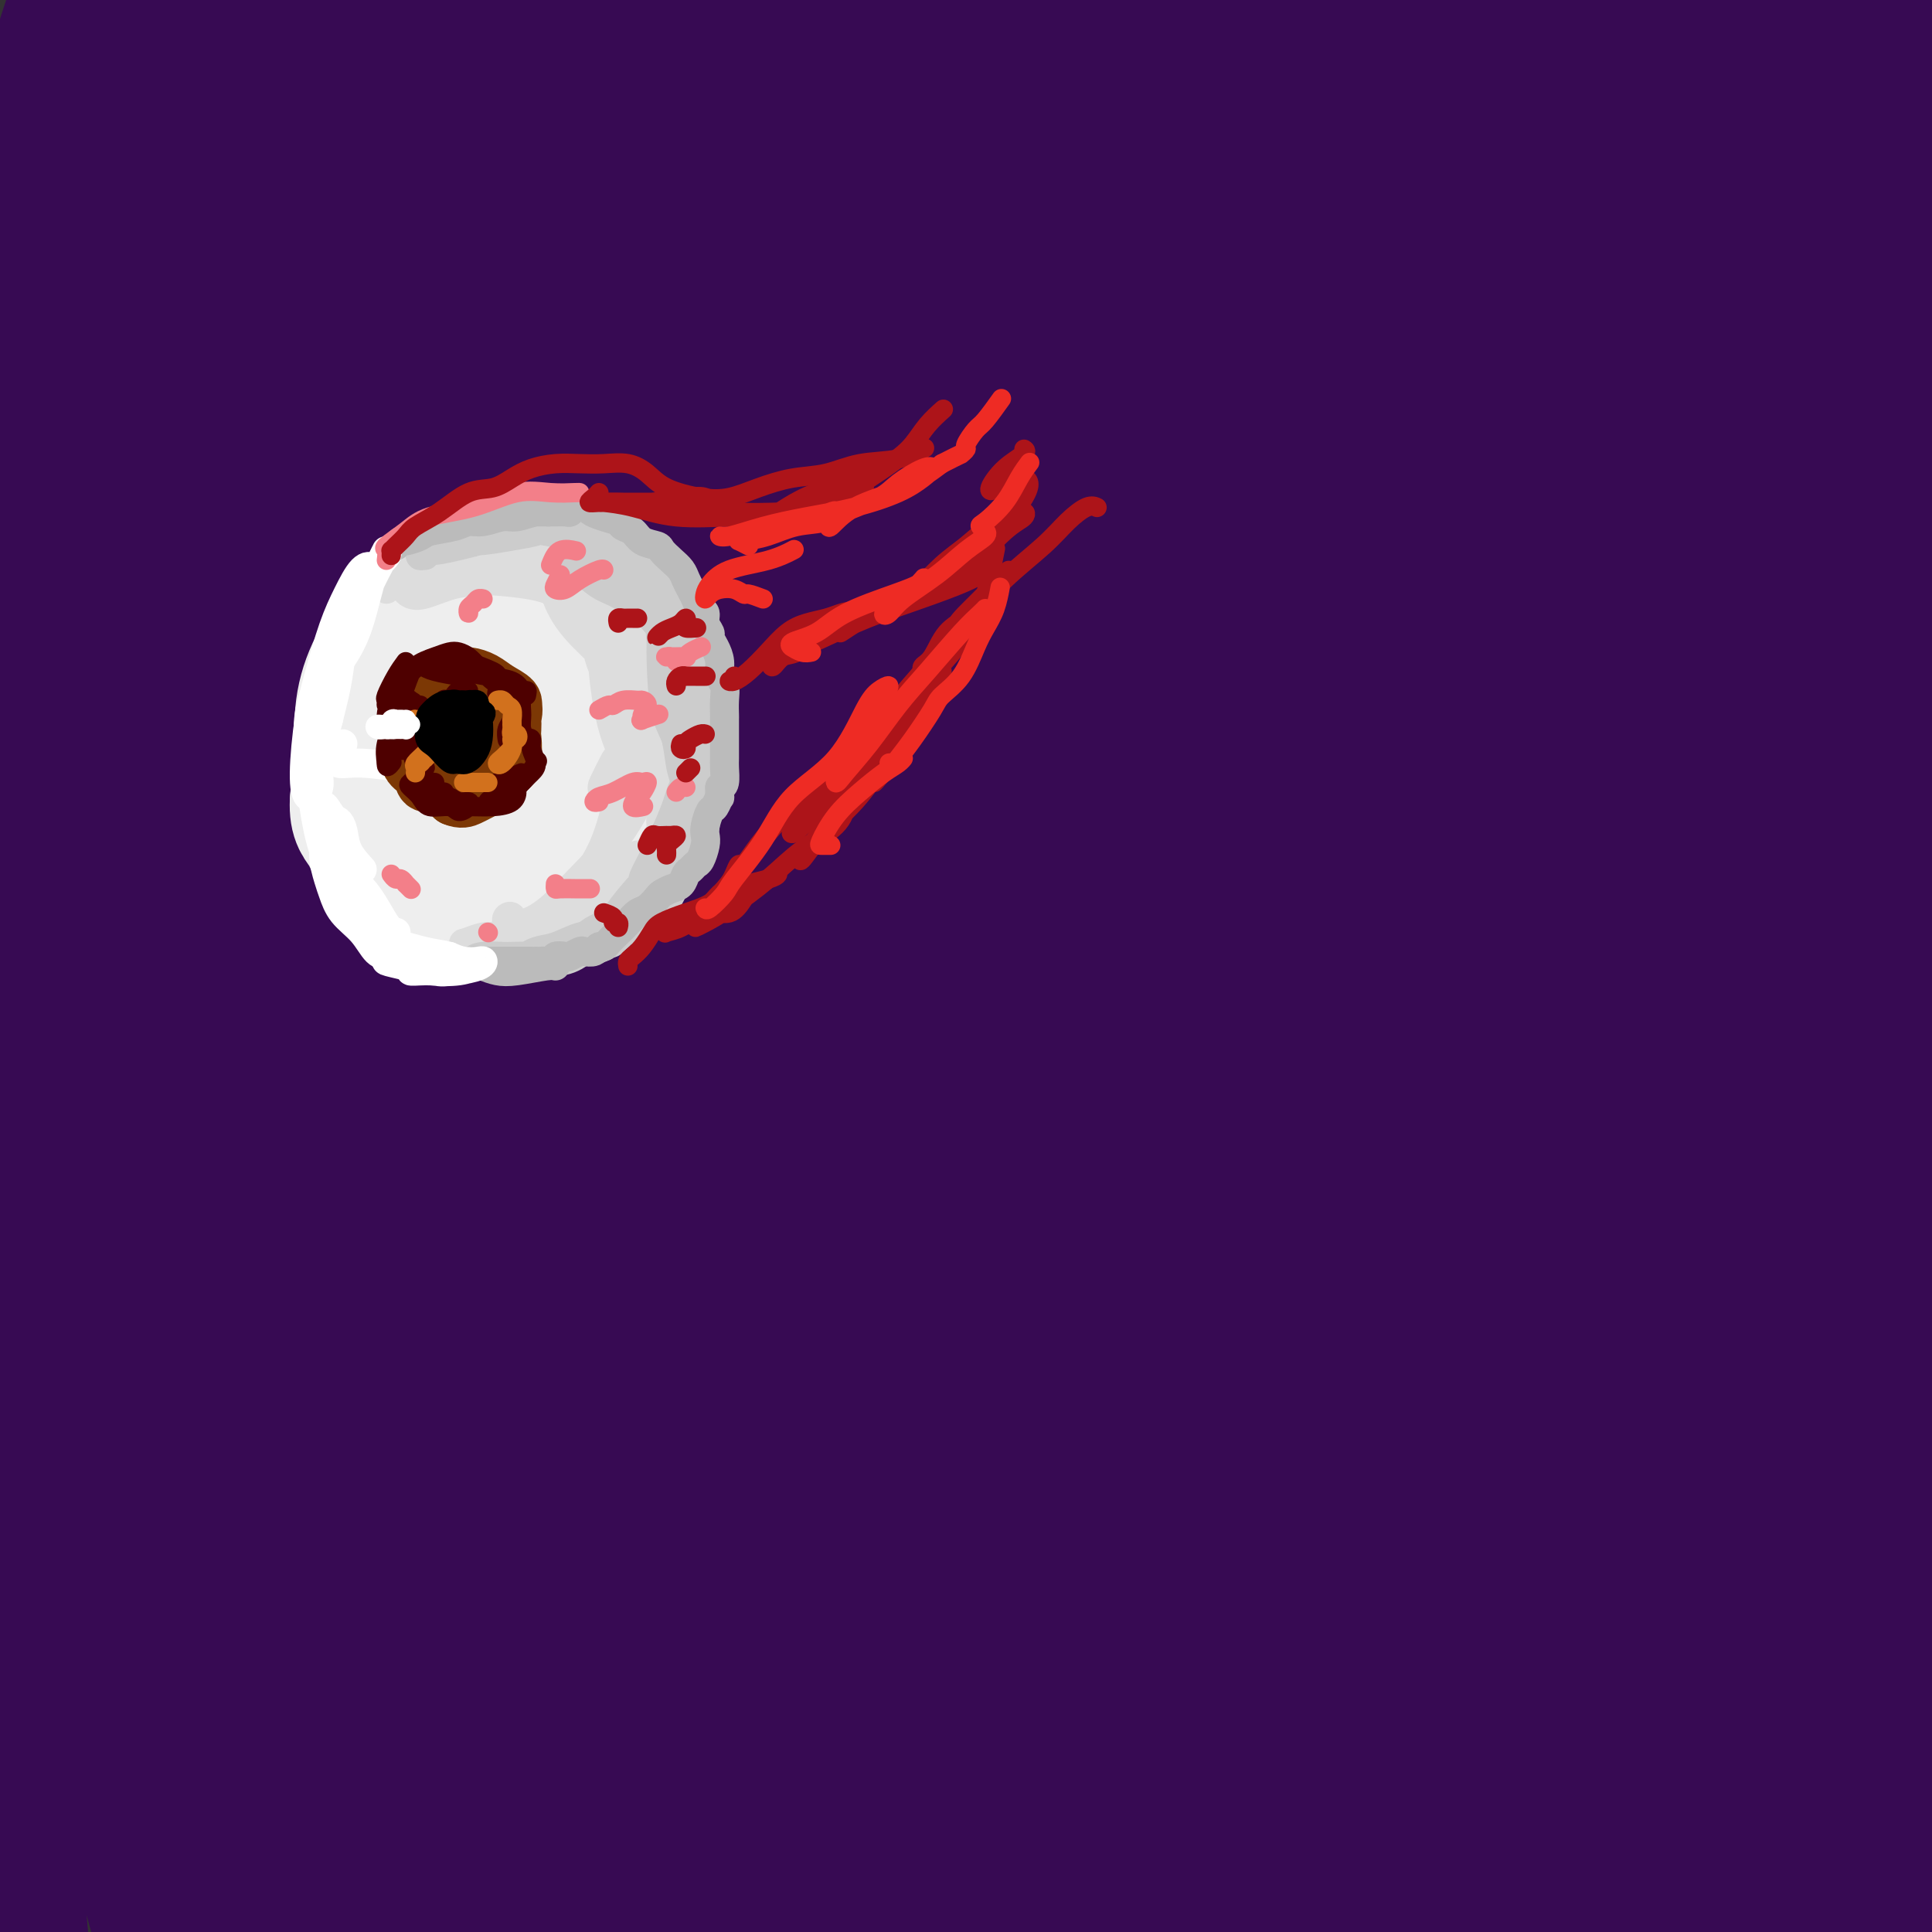 <svg viewBox='0 0 400 400' version='1.1' xmlns='http://www.w3.org/2000/svg' xmlns:xlink='http://www.w3.org/1999/xlink'><rect x="0" y="0" width="400" height="400" fill="#333333" stroke="none"/><g fill='none' stroke='#EEEEEE' stroke-width='28' stroke-linecap='round' stroke-linejoin='round'><path d='M136,141c-1.405,1.133 -2.810,2.265 -4,3c-1.190,0.735 -2.164,1.072 -3,2c-0.836,0.928 -1.534,2.449 -2,4c-0.466,1.551 -0.701,3.134 -1,5c-0.299,1.866 -0.661,4.015 -1,6c-0.339,1.985 -0.656,3.808 0,6c0.656,2.192 2.283,4.755 3,7c0.717,2.245 0.523,4.171 2,6c1.477,1.829 4.625,3.560 7,5c2.375,1.440 3.978,2.590 7,4c3.022,1.410 7.465,3.082 11,4c3.535,0.918 6.164,1.082 9,1c2.836,-0.082 5.879,-0.411 9,-2c3.121,-1.589 6.320,-4.439 9,-7c2.680,-2.561 4.841,-4.834 7,-8c2.159,-3.166 4.314,-7.225 6,-10c1.686,-2.775 2.902,-4.266 4,-7c1.098,-2.734 2.078,-6.712 3,-11c0.922,-4.288 1.786,-8.888 2,-13c0.214,-4.112 -0.223,-7.737 -1,-11c-0.777,-3.263 -1.895,-6.165 -4,-9c-2.105,-2.835 -5.196,-5.601 -8,-7c-2.804,-1.399 -5.321,-1.429 -9,-2c-3.679,-0.571 -8.520,-1.683 -13,-2c-4.480,-0.317 -8.598,0.160 -12,0c-3.402,-0.160 -6.088,-0.957 -10,0c-3.912,0.957 -9.051,3.668 -13,6c-3.949,2.332 -6.708,4.285 -9,7c-2.292,2.715 -4.117,6.193 -6,10c-1.883,3.807 -3.824,7.945 -5,12c-1.176,4.055 -1.588,8.028 -2,12'/><path d='M112,152c-2.166,7.498 -1.080,9.242 0,12c1.080,2.758 2.156,6.529 4,10c1.844,3.471 4.458,6.640 7,10c2.542,3.360 5.012,6.910 7,9c1.988,2.090 3.495,2.720 7,4c3.505,1.280 9.008,3.209 13,4c3.992,0.791 6.472,0.442 10,0c3.528,-0.442 8.105,-0.977 12,-2c3.895,-1.023 7.109,-2.532 10,-5c2.891,-2.468 5.460,-5.894 8,-9c2.540,-3.106 5.050,-5.891 7,-10c1.950,-4.109 3.339,-9.540 4,-14c0.661,-4.460 0.596,-7.948 1,-12c0.404,-4.052 1.279,-8.667 1,-13c-0.279,-4.333 -1.711,-8.383 -3,-12c-1.289,-3.617 -2.436,-6.801 -4,-10c-1.564,-3.199 -3.547,-6.413 -6,-9c-2.453,-2.587 -5.376,-4.546 -9,-6c-3.624,-1.454 -7.948,-2.403 -12,-2c-4.052,0.403 -7.832,2.157 -12,4c-4.168,1.843 -8.723,3.775 -13,6c-4.277,2.225 -8.275,4.743 -11,7c-2.725,2.257 -4.175,4.252 -7,8c-2.825,3.748 -7.024,9.251 -9,14c-1.976,4.749 -1.730,8.746 -2,13c-0.270,4.254 -1.055,8.765 0,13c1.055,4.235 3.951,8.196 7,12c3.049,3.804 6.250,7.453 10,10c3.750,2.547 8.048,3.994 12,5c3.952,1.006 7.558,1.573 11,1c3.442,-0.573 6.721,-2.287 10,-4'/><path d='M165,186c2.877,-1.227 5.071,-2.296 8,-6c2.929,-3.704 6.594,-10.043 9,-16c2.406,-5.957 3.555,-11.530 4,-17c0.445,-5.470 0.187,-10.835 -1,-16c-1.187,-5.165 -3.303,-10.131 -6,-14c-2.697,-3.869 -5.976,-6.642 -9,-8c-3.024,-1.358 -5.794,-1.301 -9,0c-3.206,1.301 -6.847,3.846 -10,7c-3.153,3.154 -5.817,6.919 -8,11c-2.183,4.081 -3.886,8.479 -5,14c-1.114,5.521 -1.639,12.164 -1,17c0.639,4.836 2.441,7.866 5,10c2.559,2.134 5.875,3.372 9,4c3.125,0.628 6.058,0.645 9,-1c2.942,-1.645 5.893,-4.952 8,-8c2.107,-3.048 3.368,-5.836 4,-10c0.632,-4.164 0.633,-9.706 0,-14c-0.633,-4.294 -1.902,-7.342 -4,-10c-2.098,-2.658 -5.027,-4.925 -8,-5c-2.973,-0.075 -5.990,2.041 -8,6c-2.010,3.959 -3.011,9.760 -4,15c-0.989,5.240 -1.964,9.920 -1,13c0.964,3.080 3.869,4.562 7,5c3.131,0.438 6.488,-0.167 9,-2c2.512,-1.833 4.178,-4.894 6,-8c1.822,-3.106 3.799,-6.258 4,-10c0.201,-3.742 -1.374,-8.075 -3,-11c-1.626,-2.925 -3.302,-4.444 -5,-6c-1.698,-1.556 -3.419,-3.150 -6,-2c-2.581,1.150 -6.023,5.043 -8,9c-1.977,3.957 -2.488,7.979 -3,12'/><path d='M148,145c-0.266,3.094 0.568,4.829 3,6c2.432,1.171 6.463,1.777 9,2c2.537,0.223 3.582,0.064 4,0c0.418,-0.064 0.209,-0.032 0,0'/></g>
<g fill='none' stroke='#DDDDDD' stroke-width='12' stroke-linecap='round' stroke-linejoin='round'><path d='M128,103c0.043,-0.388 0.085,-0.775 0,-1c-0.085,-0.225 -0.299,-0.287 0,-1c0.299,-0.713 1.111,-2.078 2,-3c0.889,-0.922 1.854,-1.402 3,-2c1.146,-0.598 2.472,-1.313 4,-2c1.528,-0.687 3.257,-1.345 5,-2c1.743,-0.655 3.498,-1.308 5,-2c1.502,-0.692 2.750,-1.425 4,-2c1.250,-0.575 2.500,-0.992 4,-1c1.500,-0.008 3.249,0.394 5,0c1.751,-0.394 3.505,-1.583 5,-2c1.495,-0.417 2.730,-0.063 4,0c1.270,0.063 2.576,-0.164 4,0c1.424,0.164 2.968,0.718 4,1c1.032,0.282 1.553,0.290 3,1c1.447,0.710 3.820,2.121 5,3c1.180,0.879 1.168,1.225 2,2c0.832,0.775 2.507,1.977 4,3c1.493,1.023 2.804,1.866 4,3c1.196,1.134 2.279,2.560 3,4c0.721,1.440 1.081,2.895 2,4c0.919,1.105 2.396,1.861 3,3c0.604,1.139 0.336,2.663 1,4c0.664,1.337 2.259,2.488 3,4c0.741,1.512 0.629,3.385 1,5c0.371,1.615 1.227,2.972 2,5c0.773,2.028 1.464,4.726 2,7c0.536,2.274 0.917,4.125 1,6c0.083,1.875 -0.131,3.774 0,5c0.131,1.226 0.609,1.779 1,3c0.391,1.221 0.696,3.111 1,5'/><path d='M215,153c1.902,7.866 0.656,5.531 0,6c-0.656,0.469 -0.723,3.743 -1,6c-0.277,2.257 -0.764,3.499 -1,5c-0.236,1.501 -0.222,3.263 -1,5c-0.778,1.737 -2.348,3.451 -3,5c-0.652,1.549 -0.387,2.934 -1,4c-0.613,1.066 -2.106,1.812 -3,3c-0.894,1.188 -1.191,2.816 -2,4c-0.809,1.184 -2.132,1.922 -3,3c-0.868,1.078 -1.281,2.495 -2,3c-0.719,0.505 -1.744,0.099 -3,1c-1.256,0.901 -2.744,3.110 -4,4c-1.256,0.890 -2.281,0.463 -3,1c-0.719,0.537 -1.134,2.039 -2,3c-0.866,0.961 -2.185,1.382 -3,2c-0.815,0.618 -1.127,1.432 -2,2c-0.873,0.568 -2.306,0.888 -3,1c-0.694,0.112 -0.650,0.015 -1,0c-0.350,-0.015 -1.094,0.052 -2,0c-0.906,-0.052 -1.974,-0.225 -3,0c-1.026,0.225 -2.011,0.846 -3,1c-0.989,0.154 -1.984,-0.158 -3,0c-1.016,0.158 -2.055,0.787 -2,1c0.055,0.213 1.203,0.010 2,0c0.797,-0.010 1.245,0.173 2,0c0.755,-0.173 1.819,-0.700 3,-1c1.181,-0.300 2.480,-0.371 4,-1c1.520,-0.629 3.260,-1.814 5,-3'/><path d='M180,208c3.443,-1.662 5.049,-3.817 7,-6c1.951,-2.183 4.247,-4.394 6,-6c1.753,-1.606 2.963,-2.607 4,-4c1.037,-1.393 1.900,-3.179 3,-5c1.100,-1.821 2.437,-3.678 3,-5c0.563,-1.322 0.351,-2.109 1,-4c0.649,-1.891 2.160,-4.886 3,-7c0.840,-2.114 1.011,-3.347 1,-5c-0.011,-1.653 -0.202,-3.724 0,-6c0.202,-2.276 0.798,-4.756 1,-7c0.202,-2.244 0.009,-4.253 0,-6c-0.009,-1.747 0.167,-3.234 0,-5c-0.167,-1.766 -0.678,-3.812 -1,-6c-0.322,-2.188 -0.455,-4.520 -1,-6c-0.545,-1.480 -1.501,-2.109 -2,-3c-0.499,-0.891 -0.541,-2.043 -1,-3c-0.459,-0.957 -1.337,-1.717 -2,-3c-0.663,-1.283 -1.112,-3.087 -2,-5c-0.888,-1.913 -2.214,-3.934 -3,-5c-0.786,-1.066 -1.031,-1.176 -2,-2c-0.969,-0.824 -2.662,-2.361 -4,-3c-1.338,-0.639 -2.321,-0.382 -3,-1c-0.679,-0.618 -1.055,-2.113 -2,-3c-0.945,-0.887 -2.458,-1.166 -4,-2c-1.542,-0.834 -3.113,-2.224 -4,-3c-0.887,-0.776 -1.091,-0.940 -2,-1c-0.909,-0.060 -2.522,-0.016 -4,0c-1.478,0.016 -2.821,0.004 -4,0c-1.179,-0.004 -2.194,-0.001 -3,0c-0.806,0.001 -1.403,0.001 -2,0'/><path d='M163,96c-2.798,-0.159 -2.293,-0.058 -3,0c-0.707,0.058 -2.626,0.072 -4,0c-1.374,-0.072 -2.202,-0.231 -3,0c-0.798,0.231 -1.565,0.854 -2,1c-0.435,0.146 -0.538,-0.183 -1,0c-0.462,0.183 -1.281,0.878 -2,1c-0.719,0.122 -1.336,-0.330 -2,0c-0.664,0.330 -1.375,1.440 -2,2c-0.625,0.560 -1.165,0.570 -2,1c-0.835,0.430 -1.964,1.282 -3,2c-1.036,0.718 -1.980,1.304 -3,2c-1.020,0.696 -2.116,1.504 -3,2c-0.884,0.496 -1.555,0.680 -2,1c-0.445,0.320 -0.663,0.775 -1,1c-0.337,0.225 -0.794,0.220 -1,0c-0.206,-0.220 -0.160,-0.656 0,-1c0.160,-0.344 0.435,-0.595 1,-1c0.565,-0.405 1.422,-0.964 2,-2c0.578,-1.036 0.878,-2.550 2,-4c1.122,-1.450 3.065,-2.837 5,-4c1.935,-1.163 3.861,-2.102 6,-3c2.139,-0.898 4.489,-1.754 6,-2c1.511,-0.246 2.181,0.117 4,0c1.819,-0.117 4.787,-0.714 7,-1c2.213,-0.286 3.673,-0.261 5,0c1.327,0.261 2.522,0.758 4,1c1.478,0.242 3.239,0.228 5,1c1.761,0.772 3.524,2.331 5,3c1.476,0.669 2.667,0.449 4,1c1.333,0.551 2.810,1.872 4,3c1.190,1.128 2.095,2.064 3,3'/><path d='M192,103c3.015,2.230 2.551,2.805 3,4c0.449,1.195 1.810,3.011 3,5c1.190,1.989 2.209,4.152 3,6c0.791,1.848 1.353,3.381 2,5c0.647,1.619 1.380,3.326 2,5c0.620,1.674 1.127,3.317 2,5c0.873,1.683 2.112,3.406 3,5c0.888,1.594 1.425,3.057 2,4c0.575,0.943 1.188,1.364 1,1c-0.188,-0.364 -1.176,-1.514 -2,-3c-0.824,-1.486 -1.482,-3.309 -2,-5c-0.518,-1.691 -0.896,-3.249 -1,-5c-0.104,-1.751 0.065,-3.696 0,-3c-0.065,0.696 -0.365,4.033 0,7c0.365,2.967 1.394,5.562 2,8c0.606,2.438 0.790,4.718 1,7c0.210,2.282 0.446,4.568 0,7c-0.446,2.432 -1.574,5.012 -2,6c-0.426,0.988 -0.150,0.385 0,0c0.150,-0.385 0.173,-0.554 0,0c-0.173,0.554 -0.541,1.829 -1,4c-0.459,2.171 -1.008,5.238 -2,9c-0.992,3.762 -2.426,8.218 -3,10c-0.574,1.782 -0.287,0.891 0,0'/></g>
<g fill='none' stroke='#370A53' stroke-width='28' stroke-linecap='round' stroke-linejoin='round'><path d='M131,117c-0.535,-0.163 -1.070,-0.326 -3,6c-1.930,6.326 -5.254,19.141 -8,36c-2.746,16.859 -4.914,37.763 -6,60c-1.086,22.237 -1.092,45.808 0,66c1.092,20.192 3.281,37.007 5,49c1.719,11.993 2.968,19.166 3,23c0.032,3.834 -1.151,4.328 -2,3c-0.849,-1.328 -1.362,-4.479 -3,-13c-1.638,-8.521 -4.402,-22.412 -7,-44c-2.598,-21.588 -5.031,-50.872 -4,-80c1.031,-29.128 5.526,-58.098 11,-84c5.474,-25.902 11.926,-48.736 18,-66c6.074,-17.264 11.771,-28.959 14,-34c2.229,-5.041 0.990,-3.427 -3,3c-3.990,6.427 -10.730,17.668 -19,35c-8.270,17.332 -18.071,40.756 -26,68c-7.929,27.244 -13.987,58.309 -17,89c-3.013,30.691 -2.982,61.007 -2,86c0.982,24.993 2.914,44.661 4,57c1.086,12.339 1.325,17.348 1,20c-0.325,2.652 -1.212,2.948 -3,-6c-1.788,-8.948 -4.475,-27.141 -7,-41c-2.525,-13.859 -4.888,-23.383 -5,-53c-0.112,-29.617 2.026,-79.327 8,-118c5.974,-38.673 15.784,-66.309 26,-89c10.216,-22.691 20.837,-40.435 27,-50c6.163,-9.565 7.867,-10.950 6,-7c-1.867,3.950 -7.305,13.234 -15,29c-7.695,15.766 -17.649,38.014 -27,65c-9.351,26.986 -18.100,58.710 -23,92c-4.900,33.290 -5.950,68.145 -7,103'/><path d='M67,322c0.225,29.395 4.286,51.382 6,66c1.714,14.618 1.080,21.866 -1,23c-2.080,1.134 -5.606,-3.845 -9,-15c-3.394,-11.155 -6.657,-28.484 -10,-50c-3.343,-21.516 -6.765,-47.217 -6,-79c0.765,-31.783 5.719,-69.647 13,-101c7.281,-31.353 16.889,-56.194 24,-72c7.111,-15.806 11.724,-22.578 11,-20c-0.724,2.578 -6.784,14.504 -14,32c-7.216,17.496 -15.588,40.562 -23,69c-7.412,28.438 -13.866,62.247 -16,97c-2.134,34.753 0.050,70.449 3,97c2.950,26.551 6.664,43.959 7,53c0.336,9.041 -2.707,9.717 -7,4c-4.293,-5.717 -9.838,-17.827 -14,-35c-4.162,-17.173 -6.942,-39.410 -9,-67c-2.058,-27.590 -3.393,-60.533 0,-94c3.393,-33.467 11.515,-67.459 18,-89c6.485,-21.541 11.333,-30.630 14,-37c2.667,-6.370 3.154,-10.020 -3,2c-6.154,12.020 -18.947,39.711 -29,69c-10.053,29.289 -17.366,60.177 -21,93c-3.634,32.823 -3.589,67.580 -1,98c2.589,30.420 7.722,56.504 11,73c3.278,16.496 4.703,23.406 4,24c-0.703,0.594 -3.532,-5.128 -6,-20c-2.468,-14.872 -4.576,-38.894 -6,-58c-1.424,-19.106 -2.165,-33.296 -1,-56c1.165,-22.704 4.237,-53.920 12,-83c7.763,-29.080 20.218,-56.023 26,-62c5.782,-5.977 4.891,9.011 4,24'/><path d='M44,208c0.382,13.786 -0.662,36.249 0,65c0.662,28.751 3.032,63.788 9,96c5.968,32.212 15.536,61.600 22,80c6.464,18.400 9.824,25.812 10,25c0.176,-0.812 -2.832,-9.847 -5,-23c-2.168,-13.153 -3.497,-30.423 -5,-51c-1.503,-20.577 -3.179,-44.462 -2,-72c1.179,-27.538 5.213,-58.731 10,-77c4.787,-18.269 10.327,-23.614 13,-20c2.673,3.614 2.478,16.189 3,35c0.522,18.811 1.762,43.859 4,68c2.238,24.141 5.476,47.374 9,67c3.524,19.626 7.335,35.644 9,44c1.665,8.356 1.186,9.051 0,5c-1.186,-4.051 -3.078,-12.848 -6,-26c-2.922,-13.152 -6.872,-30.658 -10,-54c-3.128,-23.342 -5.433,-52.518 -5,-79c0.433,-26.482 3.603,-50.268 6,-63c2.397,-12.732 4.022,-14.410 4,-7c-0.022,7.410 -1.690,23.909 -3,43c-1.310,19.091 -2.262,40.773 0,66c2.262,25.227 7.738,53.997 13,76c5.262,22.003 10.311,37.238 13,45c2.689,7.762 3.019,8.052 3,6c-0.019,-2.052 -0.385,-6.445 -2,-18c-1.615,-11.555 -4.478,-30.271 -7,-52c-2.522,-21.729 -4.703,-46.472 -4,-76c0.703,-29.528 4.292,-63.843 10,-88c5.708,-24.157 13.537,-38.158 17,-39c3.463,-0.842 2.561,11.474 2,29c-0.561,17.526 -0.780,40.263 -1,63'/><path d='M151,276c0.622,30.117 1.678,59.410 6,88c4.322,28.590 11.909,56.478 17,75c5.091,18.522 7.686,27.679 8,31c0.314,3.321 -1.654,0.807 -5,-9c-3.346,-9.807 -8.069,-26.908 -13,-48c-4.931,-21.092 -10.069,-46.174 -12,-78c-1.931,-31.826 -0.655,-70.397 4,-102c4.655,-31.603 12.687,-56.237 18,-67c5.313,-10.763 7.906,-7.656 8,-2c0.094,5.656 -2.311,13.862 -6,37c-3.689,23.138 -8.663,61.209 -9,96c-0.337,34.791 3.963,66.303 10,94c6.037,27.697 13.811,51.578 18,64c4.189,12.422 4.793,13.384 4,11c-0.793,-2.384 -2.982,-8.114 -6,-20c-3.018,-11.886 -6.866,-29.928 -11,-52c-4.134,-22.072 -8.556,-48.172 -9,-79c-0.444,-30.828 3.088,-66.382 9,-96c5.912,-29.618 14.204,-53.300 18,-60c3.796,-6.700 3.096,3.581 1,19c-2.096,15.419 -5.587,35.974 -8,61c-2.413,25.026 -3.746,54.522 -2,84c1.746,29.478 6.572,58.940 12,82c5.428,23.060 11.459,39.720 14,47c2.541,7.280 1.590,5.181 0,-2c-1.590,-7.181 -3.821,-19.445 -7,-37c-3.179,-17.555 -7.305,-40.400 -9,-69c-1.695,-28.600 -0.960,-62.955 3,-94c3.960,-31.045 11.143,-58.781 17,-77c5.857,-18.219 10.388,-26.920 11,-19c0.612,7.920 -2.694,32.460 -6,57'/><path d='M226,211c-2.817,22.656 -6.860,50.795 -7,83c-0.140,32.205 3.622,68.475 9,97c5.378,28.525 12.372,49.304 16,59c3.628,9.696 3.891,8.308 3,5c-0.891,-3.308 -2.936,-8.535 -6,-20c-3.064,-11.465 -7.147,-29.168 -11,-54c-3.853,-24.832 -7.475,-56.792 -8,-83c-0.525,-26.208 2.049,-46.663 7,-70c4.951,-23.337 12.281,-49.555 15,-53c2.719,-3.445 0.827,15.883 -1,36c-1.827,20.117 -3.589,41.025 -4,65c-0.411,23.975 0.530,51.019 4,76c3.470,24.981 9.470,47.901 14,64c4.530,16.099 7.588,25.378 9,28c1.412,2.622 1.176,-1.413 0,-9c-1.176,-7.587 -3.293,-18.725 -6,-34c-2.707,-15.275 -6.005,-34.687 -8,-60c-1.995,-25.313 -2.685,-56.528 -1,-82c1.685,-25.472 5.747,-45.200 9,-57c3.253,-11.800 5.696,-15.672 6,-10c0.304,5.672 -1.532,20.887 -4,40c-2.468,19.113 -5.570,42.123 -5,71c0.570,28.877 4.810,63.619 11,92c6.190,28.381 14.329,50.400 18,61c3.671,10.600 2.874,9.782 2,6c-0.874,-3.782 -1.824,-10.528 -4,-20c-2.176,-9.472 -5.578,-21.671 -9,-38c-3.422,-16.329 -6.866,-36.789 -9,-62c-2.134,-25.211 -2.959,-55.172 -1,-82c1.959,-26.828 6.703,-50.522 10,-61c3.297,-10.478 5.149,-7.739 7,-5'/><path d='M282,194c0.958,5.897 -0.149,23.139 -1,43c-0.851,19.861 -1.448,42.339 0,68c1.448,25.661 4.939,54.504 10,78c5.061,23.496 11.692,41.646 15,52c3.308,10.354 3.294,12.911 3,12c-0.294,-0.911 -0.867,-5.290 -3,-13c-2.133,-7.710 -5.828,-18.750 -10,-34c-4.172,-15.250 -8.823,-34.711 -12,-58c-3.177,-23.289 -4.879,-50.406 -4,-75c0.879,-24.594 4.339,-46.664 8,-62c3.661,-15.336 7.523,-23.936 9,-24c1.477,-0.064 0.570,8.409 -1,25c-1.570,16.591 -3.801,41.298 -3,70c0.801,28.702 4.635,61.397 11,89c6.365,27.603 15.263,50.115 20,62c4.737,11.885 5.315,13.144 5,11c-0.315,-2.144 -1.524,-7.689 -3,-15c-1.476,-7.311 -3.220,-16.388 -6,-32c-2.780,-15.612 -6.595,-37.761 -9,-56c-2.405,-18.239 -3.401,-32.570 -3,-53c0.401,-20.430 2.198,-46.959 5,-65c2.802,-18.041 6.609,-27.596 8,-24c1.391,3.596 0.367,20.341 -1,38c-1.367,17.659 -3.076,36.233 -3,59c0.076,22.767 1.938,49.728 6,73c4.062,23.272 10.325,42.857 14,54c3.675,11.143 4.761,13.845 5,13c0.239,-0.845 -0.369,-5.237 -2,-13c-1.631,-7.763 -4.285,-18.898 -7,-35c-2.715,-16.102 -5.490,-37.172 -7,-57c-1.510,-19.828 -1.755,-38.414 -2,-57'/><path d='M324,268c1.469,-23.699 6.140,-54.446 9,-67c2.860,-12.554 3.909,-6.916 4,5c0.091,11.916 -0.778,30.109 -1,51c-0.222,20.891 0.201,44.479 3,68c2.799,23.521 7.972,46.976 13,65c5.028,18.024 9.911,30.617 12,36c2.089,5.383 1.383,3.556 1,0c-0.383,-3.556 -0.445,-8.839 -2,-19c-1.555,-10.161 -4.604,-25.199 -8,-43c-3.396,-17.801 -7.140,-38.366 -9,-62c-1.860,-23.634 -1.838,-50.337 0,-69c1.838,-18.663 5.490,-29.286 7,-29c1.510,0.286 0.878,11.482 0,26c-0.878,14.518 -2.001,32.360 -2,51c0.001,18.640 1.128,38.080 4,58c2.872,19.920 7.491,40.320 11,53c3.509,12.680 5.910,17.638 7,18c1.090,0.362 0.869,-3.873 0,-11c-0.869,-7.127 -2.387,-17.147 -5,-30c-2.613,-12.853 -6.321,-28.539 -8,-50c-1.679,-21.461 -1.331,-48.698 0,-65c1.331,-16.302 3.643,-21.671 5,-17c1.357,4.671 1.757,19.380 3,36c1.243,16.620 3.328,35.151 5,51c1.672,15.849 2.931,29.015 4,39c1.069,9.985 1.947,16.789 3,22c1.053,5.211 2.282,8.830 2,8c-0.282,-0.830 -2.076,-6.108 -4,-16c-1.924,-9.892 -3.978,-24.398 -5,-36c-1.022,-11.602 -1.011,-20.301 -1,-29'/><path d='M372,312c0.762,-0.941 3.167,11.207 6,24c2.833,12.793 6.093,26.231 8,34c1.907,7.769 2.461,9.868 3,12c0.539,2.132 1.063,4.296 1,4c-0.063,-0.296 -0.711,-3.050 -2,-8c-1.289,-4.950 -3.217,-12.094 -5,-22c-1.783,-9.906 -3.419,-22.575 -4,-33c-0.581,-10.425 -0.105,-18.607 0,-25c0.105,-6.393 -0.161,-10.996 0,-17c0.161,-6.004 0.750,-13.407 1,-22c0.250,-8.593 0.160,-18.374 0,-30c-0.160,-11.626 -0.389,-25.098 0,-38c0.389,-12.902 1.397,-25.236 2,-38c0.603,-12.764 0.802,-25.960 1,-35c0.198,-9.040 0.395,-13.924 1,-24c0.605,-10.076 1.617,-25.344 2,-37c0.383,-11.656 0.137,-19.699 0,-28c-0.137,-8.301 -0.164,-16.860 0,-25c0.164,-8.140 0.519,-15.859 0,-22c-0.519,-6.141 -1.911,-10.702 -3,-13c-1.089,-2.298 -1.875,-2.333 -3,-2c-1.125,0.333 -2.591,1.035 -4,6c-1.409,4.965 -2.762,14.194 -4,23c-1.238,8.806 -2.362,17.191 -4,29c-1.638,11.809 -3.790,27.042 -4,58c-0.210,30.958 1.523,77.639 5,111c3.477,33.361 8.697,53.401 13,69c4.303,15.599 7.690,26.759 9,34c1.310,7.241 0.545,10.565 0,13c-0.545,2.435 -0.870,3.981 -1,6c-0.130,2.019 -0.065,4.509 0,7'/><path d='M390,323c0.588,6.700 2.557,10.448 5,16c2.443,5.552 5.358,12.906 7,17c1.642,4.094 2.009,4.928 2,7c-0.009,2.072 -0.395,5.383 -1,8c-0.605,2.617 -1.430,4.540 -2,8c-0.570,3.460 -0.885,8.457 -1,12c-0.115,3.543 -0.030,5.630 0,7c0.030,1.370 0.006,2.021 0,2c-0.006,-0.021 0.008,-0.715 0,-1c-0.008,-0.285 -0.038,-0.160 0,-4c0.038,-3.840 0.143,-11.645 0,-19c-0.143,-7.355 -0.535,-14.261 -1,-25c-0.465,-10.739 -1.003,-25.311 -1,-39c0.003,-13.689 0.547,-26.495 1,-38c0.453,-11.505 0.815,-21.710 1,-32c0.185,-10.290 0.192,-20.664 0,-31c-0.192,-10.336 -0.585,-20.635 -1,-31c-0.415,-10.365 -0.852,-20.798 -1,-28c-0.148,-7.202 -0.005,-11.175 0,-19c0.005,-7.825 -0.126,-19.504 0,-27c0.126,-7.496 0.509,-10.811 1,-15c0.491,-4.189 1.091,-9.252 1,-9c-0.091,0.252 -0.872,5.819 -2,15c-1.128,9.181 -2.601,21.976 -4,37c-1.399,15.024 -2.723,32.277 -3,52c-0.277,19.723 0.492,41.915 2,62c1.508,20.085 3.755,38.064 6,50c2.245,11.936 4.489,17.829 5,21c0.511,3.171 -0.711,3.620 -2,1c-1.289,-2.620 -2.644,-8.310 -4,-14'/><path d='M398,306c-2.077,-6.923 -4.269,-17.731 -7,-31c-2.731,-13.269 -6.001,-28.998 -9,-48c-2.999,-19.002 -5.726,-41.277 -7,-64c-1.274,-22.723 -1.095,-45.892 -1,-62c0.095,-16.108 0.106,-25.153 0,-37c-0.106,-11.847 -0.330,-26.494 -1,-37c-0.670,-10.506 -1.786,-16.870 -3,-24c-1.214,-7.130 -2.525,-15.028 -3,-21c-0.475,-5.972 -0.114,-10.020 0,-13c0.114,-2.980 -0.017,-4.892 0,-6c0.017,-1.108 0.184,-1.410 0,1c-0.184,2.410 -0.719,7.533 -2,17c-1.281,9.467 -3.309,23.278 -5,41c-1.691,17.722 -3.044,39.355 -3,60c0.044,20.645 1.487,40.302 2,54c0.513,13.698 0.096,21.437 0,25c-0.096,3.563 0.129,2.950 0,3c-0.129,0.050 -0.613,0.764 -1,-1c-0.387,-1.764 -0.676,-6.006 -1,-15c-0.324,-8.994 -0.682,-22.741 0,-39c0.682,-16.259 2.404,-35.032 6,-50c3.596,-14.968 9.068,-26.133 12,-31c2.932,-4.867 3.326,-3.437 5,0c1.674,3.437 4.628,8.880 6,16c1.372,7.120 1.163,15.917 1,26c-0.163,10.083 -0.280,21.454 0,30c0.280,8.546 0.956,14.268 1,17c0.044,2.732 -0.545,2.475 -1,1c-0.455,-1.475 -0.776,-4.166 -1,-9c-0.224,-4.834 -0.350,-11.810 0,-22c0.350,-10.190 1.175,-23.595 2,-37'/><path d='M388,50c0.771,-19.031 2.698,-33.109 4,-42c1.302,-8.891 1.978,-12.595 2,-14c0.022,-1.405 -0.609,-0.512 -3,7c-2.391,7.512 -6.542,21.643 -10,36c-3.458,14.357 -6.223,28.941 -8,49c-1.777,20.059 -2.566,45.595 -3,67c-0.434,21.405 -0.513,38.681 -1,52c-0.487,13.319 -1.382,22.683 -3,28c-1.618,5.317 -3.960,6.588 -6,6c-2.040,-0.588 -3.778,-3.035 -7,-12c-3.222,-8.965 -7.928,-24.449 -11,-45c-3.072,-20.551 -4.509,-46.171 -4,-71c0.509,-24.829 2.966,-48.868 8,-71c5.034,-22.132 12.647,-42.356 18,-57c5.353,-14.644 8.448,-23.706 10,-27c1.552,-3.294 1.562,-0.818 -1,5c-2.562,5.818 -7.696,14.978 -13,30c-5.304,15.022 -10.779,35.906 -14,61c-3.221,25.094 -4.188,54.397 -4,77c0.188,22.603 1.532,38.505 4,55c2.468,16.495 6.061,33.584 7,39c0.939,5.416 -0.774,-0.840 -3,-7c-2.226,-6.160 -4.965,-12.225 -8,-26c-3.035,-13.775 -6.367,-35.259 -8,-59c-1.633,-23.741 -1.566,-49.738 1,-76c2.566,-26.262 7.632,-52.791 13,-73c5.368,-20.209 11.038,-34.100 13,-40c1.962,-5.900 0.217,-3.808 -4,5c-4.217,8.808 -10.904,24.333 -16,39c-5.096,14.667 -8.599,28.476 -10,34c-1.401,5.524 -0.701,2.762 0,0'/><path d='M319,110c3.388,45.974 6.776,91.948 9,114c2.224,22.052 3.284,20.181 3,19c-0.284,-1.181 -1.914,-1.672 -4,-7c-2.086,-5.328 -4.630,-15.491 -8,-31c-3.370,-15.509 -7.566,-36.362 -10,-61c-2.434,-24.638 -3.106,-53.061 0,-82c3.106,-28.939 9.990,-58.393 17,-80c7.010,-21.607 14.147,-35.366 16,-39c1.853,-3.634 -1.578,2.857 -6,12c-4.422,9.143 -9.836,20.939 -16,39c-6.164,18.061 -13.078,42.386 -17,72c-3.922,29.614 -4.851,64.518 -3,95c1.851,30.482 6.482,56.543 10,73c3.518,16.457 5.923,23.312 5,25c-0.923,1.688 -5.173,-1.790 -9,-9c-3.827,-7.210 -7.231,-18.152 -11,-34c-3.769,-15.848 -7.904,-36.601 -11,-62c-3.096,-25.399 -5.152,-55.443 -2,-87c3.152,-31.557 11.512,-64.625 20,-89c8.488,-24.375 17.103,-40.056 20,-44c2.897,-3.944 0.077,3.850 -4,14c-4.077,10.150 -9.410,22.658 -15,41c-5.590,18.342 -11.438,42.520 -15,70c-3.562,27.480 -4.839,58.262 -4,86c0.839,27.738 3.795,52.432 6,69c2.205,16.568 3.660,25.008 3,27c-0.660,1.992 -3.435,-2.466 -7,-10c-3.565,-7.534 -7.921,-18.144 -12,-35c-4.079,-16.856 -7.880,-39.959 -9,-65c-1.120,-25.041 0.440,-52.021 2,-79'/><path d='M267,52c3.614,-26.192 11.648,-52.173 18,-70c6.352,-17.827 11.023,-27.500 12,-28c0.977,-0.500 -1.739,8.174 -6,20c-4.261,11.826 -10.067,26.803 -16,48c-5.933,21.197 -11.992,48.615 -15,79c-3.008,30.385 -2.964,63.737 -1,90c1.964,26.263 5.849,45.438 7,54c1.151,8.562 -0.431,6.510 -3,1c-2.569,-5.510 -6.124,-14.479 -9,-27c-2.876,-12.521 -5.072,-28.593 -7,-50c-1.928,-21.407 -3.587,-48.148 -1,-77c2.587,-28.852 9.421,-59.813 16,-82c6.579,-22.187 12.904,-35.599 19,-47c6.096,-11.401 11.962,-20.791 11,-17c-0.962,3.791 -8.754,20.763 -16,38c-7.246,17.237 -13.947,34.739 -20,59c-6.053,24.261 -11.460,55.281 -14,84c-2.540,28.719 -2.214,55.136 -2,73c0.214,17.864 0.317,27.176 -1,30c-1.317,2.824 -4.055,-0.839 -7,-8c-2.945,-7.161 -6.097,-17.818 -9,-33c-2.903,-15.182 -5.556,-34.887 -6,-60c-0.444,-25.113 1.320,-55.633 7,-85c5.680,-29.367 15.276,-57.582 24,-78c8.724,-20.418 16.574,-33.040 19,-36c2.426,-2.960 -0.574,3.742 -6,16c-5.426,12.258 -13.280,30.072 -21,52c-7.720,21.928 -15.306,47.970 -20,78c-4.694,30.030 -6.494,64.046 -6,92c0.494,27.954 3.284,49.844 4,60c0.716,10.156 -0.642,8.578 -2,7'/><path d='M216,235c-1.570,7.063 -6.495,-8.780 -10,-24c-3.505,-15.220 -5.588,-29.819 -7,-50c-1.412,-20.181 -2.151,-45.945 1,-74c3.151,-28.055 10.192,-58.401 19,-84c8.808,-25.599 19.384,-46.452 26,-56c6.616,-9.548 9.271,-7.790 8,0c-1.271,7.790 -6.467,21.611 -12,39c-5.533,17.389 -11.403,38.346 -17,62c-5.597,23.654 -10.920,50.004 -14,74c-3.080,23.996 -3.918,45.638 -6,59c-2.082,13.362 -5.408,18.444 -9,18c-3.592,-0.444 -7.449,-6.413 -11,-17c-3.551,-10.587 -6.797,-25.792 -9,-44c-2.203,-18.208 -3.363,-39.419 -1,-63c2.363,-23.581 8.248,-49.530 15,-70c6.752,-20.470 14.370,-35.460 18,-41c3.630,-5.540 3.272,-1.631 1,6c-2.272,7.631 -6.457,18.984 -12,34c-5.543,15.016 -12.443,33.694 -18,57c-5.557,23.306 -9.769,51.240 -12,79c-2.231,27.760 -2.481,55.345 -2,75c0.481,19.655 1.691,31.379 1,36c-0.691,4.621 -3.284,2.140 -6,-4c-2.716,-6.140 -5.556,-15.937 -8,-32c-2.444,-16.063 -4.494,-38.391 -5,-63c-0.506,-24.609 0.531,-51.500 6,-81c5.469,-29.500 15.372,-61.609 25,-85c9.628,-23.391 18.983,-38.064 24,-46c5.017,-7.936 5.697,-9.137 3,-4c-2.697,5.137 -8.771,16.610 -16,34c-7.229,17.390 -15.615,40.695 -24,64'/><path d='M164,34c-9.640,28.607 -13.739,51.124 -16,76c-2.261,24.876 -2.684,52.111 -3,71c-0.316,18.889 -0.524,29.432 -1,34c-0.476,4.568 -1.218,3.162 -2,0c-0.782,-3.162 -1.603,-8.079 -2,-19c-0.397,-10.921 -0.370,-27.846 1,-48c1.370,-20.154 4.083,-43.536 10,-68c5.917,-24.464 15.039,-50.010 24,-67c8.961,-16.990 17.760,-25.424 23,-26c5.240,-0.576 6.919,6.705 8,17c1.081,10.295 1.564,23.603 2,40c0.436,16.397 0.826,35.883 2,52c1.174,16.117 3.134,28.866 5,35c1.866,6.134 3.638,5.654 5,3c1.362,-2.654 2.313,-7.480 4,-14c1.687,-6.520 4.112,-14.733 6,-25c1.888,-10.267 3.241,-22.588 5,-34c1.759,-11.412 3.924,-21.916 5,-25c1.076,-3.084 1.064,1.252 0,8c-1.064,6.748 -3.179,15.909 -5,26c-1.821,10.091 -3.349,21.113 -5,28c-1.651,6.887 -3.423,9.639 -4,11c-0.577,1.361 0.043,1.330 0,-1c-0.043,-2.330 -0.750,-6.960 0,-12c0.750,-5.040 2.957,-10.490 4,-18c1.043,-7.510 0.923,-17.080 1,-23c0.077,-5.920 0.352,-8.191 -2,-5c-2.352,3.191 -7.332,11.845 -12,21c-4.668,9.155 -9.026,18.811 -15,34c-5.974,15.189 -13.564,35.911 -19,59c-5.436,23.089 -8.718,48.544 -12,74'/><path d='M171,238c-2.651,23.953 -3.278,46.835 -4,65c-0.722,18.165 -1.538,31.612 -2,42c-0.462,10.388 -0.570,17.715 -2,21c-1.430,3.285 -4.183,2.526 -8,-3c-3.817,-5.526 -8.698,-15.820 -14,-31c-5.302,-15.180 -11.023,-35.248 -15,-57c-3.977,-21.752 -6.209,-45.190 -6,-65c0.209,-19.810 2.859,-35.993 5,-43c2.141,-7.007 3.772,-4.837 5,5c1.228,9.837 2.051,27.340 2,40c-0.051,12.660 -0.977,20.478 1,40c1.977,19.522 6.858,50.747 11,74c4.142,23.253 7.547,38.535 11,52c3.453,13.465 6.956,25.115 9,32c2.044,6.885 2.631,9.007 2,8c-0.631,-1.007 -2.479,-5.141 -6,-14c-3.521,-8.859 -8.713,-22.441 -13,-37c-4.287,-14.559 -7.667,-30.095 -11,-47c-3.333,-16.905 -6.620,-35.178 -8,-44c-1.380,-8.822 -0.855,-8.191 0,-4c0.855,4.191 2.038,11.943 3,23c0.962,11.057 1.703,25.421 3,39c1.297,13.579 3.152,26.375 5,39c1.848,12.625 3.690,25.080 5,35c1.310,9.920 2.089,17.306 2,22c-0.089,4.694 -1.044,6.695 -2,6c-0.956,-0.695 -1.911,-4.087 -3,-6c-1.089,-1.913 -2.313,-2.348 -6,-16c-3.687,-13.652 -9.839,-40.522 -14,-60c-4.161,-19.478 -6.332,-31.565 -6,-54c0.332,-22.435 3.166,-55.217 6,-88'/><path d='M121,212c3.286,-25.292 8.500,-44.522 14,-63c5.500,-18.478 11.285,-36.204 17,-53c5.715,-16.796 11.358,-32.663 16,-47c4.642,-14.337 8.281,-27.146 11,-38c2.719,-10.854 4.518,-19.753 5,-25c0.482,-5.247 -0.353,-6.841 -1,-8c-0.647,-1.159 -1.107,-1.883 -6,8c-4.893,9.883 -14.221,30.374 -21,50c-6.779,19.626 -11.009,38.388 -14,53c-2.991,14.612 -4.742,25.075 -6,30c-1.258,4.925 -2.024,4.312 -2,1c0.024,-3.312 0.837,-9.324 2,-19c1.163,-9.676 2.676,-23.017 6,-39c3.324,-15.983 8.459,-34.608 15,-53c6.541,-18.392 14.489,-36.550 20,-50c5.511,-13.450 8.587,-22.191 10,-25c1.413,-2.809 1.164,0.314 -2,6c-3.164,5.686 -9.244,13.933 -16,24c-6.756,10.067 -14.189,21.953 -23,38c-8.811,16.047 -19.000,36.255 -28,58c-9.000,21.745 -16.813,45.028 -23,63c-6.187,17.972 -10.750,30.633 -14,37c-3.250,6.367 -5.187,6.441 -6,2c-0.813,-4.441 -0.503,-13.396 0,-20c0.503,-6.604 1.200,-10.857 4,-26c2.800,-15.143 7.703,-41.177 14,-65c6.297,-23.823 13.988,-45.436 21,-63c7.012,-17.564 13.343,-31.079 17,-38c3.657,-6.921 4.638,-7.248 3,-4c-1.638,3.248 -5.897,10.071 -12,22c-6.103,11.929 -14.052,28.965 -22,46'/><path d='M100,14c-9.588,21.968 -16.557,42.888 -22,67c-5.443,24.112 -9.362,51.415 -12,74c-2.638,22.585 -3.997,40.452 -6,51c-2.003,10.548 -4.649,13.777 -7,14c-2.351,0.223 -4.406,-2.559 -6,-11c-1.594,-8.441 -2.726,-22.539 -3,-40c-0.274,-17.461 0.312,-38.285 4,-64c3.688,-25.715 10.480,-56.322 19,-83c8.520,-26.678 18.767,-49.426 26,-63c7.233,-13.574 11.451,-17.975 12,-18c0.549,-0.025 -2.569,4.325 -8,14c-5.431,9.675 -13.173,24.676 -21,43c-7.827,18.324 -15.739,39.970 -22,66c-6.261,26.030 -10.871,56.442 -14,82c-3.129,25.558 -4.775,46.261 -7,60c-2.225,13.739 -5.027,20.514 -7,23c-1.973,2.486 -3.118,0.684 -5,-5c-1.882,-5.684 -4.503,-15.249 -6,-29c-1.497,-13.751 -1.872,-31.689 -1,-53c0.872,-21.311 2.991,-45.996 8,-71c5.009,-25.004 12.906,-50.326 20,-71c7.094,-20.674 13.383,-36.698 17,-44c3.617,-7.302 4.563,-5.880 3,-1c-1.563,4.880 -5.635,13.220 -11,26c-5.365,12.780 -12.023,30.001 -18,52c-5.977,21.999 -11.272,48.775 -14,75c-2.728,26.225 -2.888,51.900 -3,71c-0.112,19.100 -0.174,31.625 -1,40c-0.826,8.375 -2.415,12.601 -4,14c-1.585,1.399 -3.167,-0.029 -5,-6c-1.833,-5.971 -3.916,-16.486 -6,-27'/><path d='M0,200c-2.329,-12.475 -5.150,-30.162 -6,-50c-0.850,-19.838 0.273,-41.827 3,-64c2.727,-22.173 7.059,-44.528 12,-63c4.941,-18.472 10.492,-33.059 15,-43c4.508,-9.941 7.973,-15.236 10,-18c2.027,-2.764 2.615,-2.997 2,0c-0.615,2.997 -2.432,9.224 -5,20c-2.568,10.776 -5.886,26.102 -9,43c-3.114,16.898 -6.026,35.367 -8,54c-1.974,18.633 -3.012,37.430 -4,48c-0.988,10.570 -1.926,12.914 -3,14c-1.074,1.086 -2.286,0.914 -3,-2c-0.714,-2.914 -0.932,-8.571 -1,-17c-0.068,-8.429 0.015,-19.632 1,-33c0.985,-13.368 2.873,-28.902 6,-47c3.127,-18.098 7.493,-38.761 12,-54c4.507,-15.239 9.153,-25.055 12,-30c2.847,-4.945 3.893,-5.018 4,-3c0.107,2.018 -0.725,6.126 -2,13c-1.275,6.874 -2.995,16.512 -5,27c-2.005,10.488 -4.297,21.826 -5,30c-0.703,8.174 0.184,13.184 2,13c1.816,-0.184 4.563,-5.562 8,-12c3.437,-6.438 7.566,-13.935 12,-22c4.434,-8.065 9.172,-16.698 14,-26c4.828,-9.302 9.744,-19.274 13,-25c3.256,-5.726 4.850,-7.206 5,-5c0.150,2.206 -1.145,8.096 -3,16c-1.855,7.904 -4.269,17.820 -7,28c-2.731,10.180 -5.780,20.623 -8,30c-2.220,9.377 -3.610,17.689 -5,26'/><path d='M57,48c-3.671,18.677 -1.350,15.369 0,14c1.350,-1.369 1.729,-0.799 4,-4c2.271,-3.201 6.434,-10.172 11,-19c4.566,-8.828 9.535,-19.512 16,-31c6.465,-11.488 14.427,-23.779 21,-32c6.573,-8.221 11.758,-12.373 15,-14c3.242,-1.627 4.542,-0.728 4,3c-0.542,3.728 -2.925,10.284 -6,18c-3.075,7.716 -6.843,16.591 -11,26c-4.157,9.409 -8.703,19.351 -12,26c-3.297,6.649 -5.346,10.004 -6,11c-0.654,0.996 0.088,-0.366 2,-4c1.912,-3.634 4.994,-9.539 9,-17c4.006,-7.461 8.936,-16.476 15,-26c6.064,-9.524 13.260,-19.555 19,-25c5.740,-5.445 10.022,-6.304 12,-4c1.978,2.304 1.650,7.771 0,16c-1.650,8.229 -4.622,19.222 -8,29c-3.378,9.778 -7.164,18.343 -10,24c-2.836,5.657 -4.724,8.408 -6,9c-1.276,0.592 -1.941,-0.975 -1,-5c0.941,-4.025 3.489,-10.508 5,-15c1.511,-4.492 1.984,-6.995 4,-13c2.016,-6.005 5.574,-15.514 6,-19c0.426,-3.486 -2.280,-0.950 -6,3c-3.720,3.950 -8.455,9.315 -14,16c-5.545,6.685 -11.900,14.689 -19,22c-7.100,7.311 -14.944,13.929 -22,20c-7.056,6.071 -13.323,11.596 -19,15c-5.677,3.404 -10.765,4.687 -14,5c-3.235,0.313 -4.618,-0.343 -6,-1'/><path d='M40,76c-3.511,0.354 -2.289,-0.760 -1,-2c1.289,-1.240 2.646,-2.606 4,-4c1.354,-1.394 2.706,-2.816 4,-5c1.294,-2.184 2.530,-5.131 4,-7c1.470,-1.869 3.172,-2.661 5,-6c1.828,-3.339 3.780,-9.223 7,-16c3.220,-6.777 7.707,-14.445 11,-20c3.293,-5.555 5.393,-8.997 7,-10c1.607,-1.003 2.720,0.434 2,5c-0.720,4.566 -3.273,12.262 -6,19c-2.727,6.738 -5.628,12.517 -9,19c-3.372,6.483 -7.216,13.668 -11,20c-3.784,6.332 -7.510,11.809 -9,14c-1.490,2.191 -0.745,1.095 0,0'/></g>
<g fill='none' stroke='#EEEEEE' stroke-width='28' stroke-linecap='round' stroke-linejoin='round'><path d='M95,151c-0.392,-0.258 -0.785,-0.516 -1,-1c-0.215,-0.484 -0.254,-1.194 -1,-1c-0.746,0.194 -2.199,1.291 -3,2c-0.801,0.709 -0.950,1.028 -2,3c-1.050,1.972 -3.002,5.596 -4,8c-0.998,2.404 -1.041,3.589 -1,5c0.041,1.411 0.165,3.047 1,5c0.835,1.953 2.379,4.221 4,6c1.621,1.779 3.318,3.069 5,4c1.682,0.931 3.348,1.503 6,2c2.652,0.497 6.291,0.921 9,1c2.709,0.079 4.490,-0.185 7,-1c2.510,-0.815 5.749,-2.180 8,-4c2.251,-1.820 3.515,-4.095 5,-7c1.485,-2.905 3.192,-6.442 4,-9c0.808,-2.558 0.718,-4.139 1,-7c0.282,-2.861 0.938,-7.003 1,-10c0.062,-2.997 -0.469,-4.848 -1,-7c-0.531,-2.152 -1.062,-4.606 -2,-7c-0.938,-2.394 -2.283,-4.728 -4,-6c-1.717,-1.272 -3.805,-1.482 -6,-2c-2.195,-0.518 -4.496,-1.345 -7,-2c-2.504,-0.655 -5.209,-1.140 -8,-1c-2.791,0.140 -5.668,0.904 -8,2c-2.332,1.096 -4.120,2.523 -6,4c-1.880,1.477 -3.852,3.003 -6,5c-2.148,1.997 -4.473,4.463 -6,7c-1.527,2.537 -2.257,5.145 -3,8c-0.743,2.855 -1.498,5.959 -2,9c-0.502,3.041 -0.751,6.021 -1,9'/><path d='M74,166c-0.164,3.775 0.925,4.213 2,6c1.075,1.787 2.137,4.922 4,7c1.863,2.078 4.526,3.098 7,4c2.474,0.902 4.757,1.687 7,2c2.243,0.313 4.444,0.156 7,0c2.556,-0.156 5.467,-0.311 8,-1c2.533,-0.689 4.689,-1.911 7,-4c2.311,-2.089 4.779,-5.044 7,-8c2.221,-2.956 4.196,-5.914 6,-8c1.804,-2.086 3.438,-3.299 4,-6c0.562,-2.701 0.053,-6.889 0,-10c-0.053,-3.111 0.349,-5.144 0,-8c-0.349,-2.856 -1.451,-6.534 -3,-9c-1.549,-2.466 -3.546,-3.721 -6,-5c-2.454,-1.279 -5.366,-2.583 -8,-3c-2.634,-0.417 -4.992,0.051 -8,0c-3.008,-0.051 -6.666,-0.623 -10,0c-3.334,0.623 -6.342,2.439 -9,4c-2.658,1.561 -4.965,2.867 -7,5c-2.035,2.133 -3.797,5.094 -5,8c-1.203,2.906 -1.848,5.756 -2,9c-0.152,3.244 0.189,6.882 1,10c0.811,3.118 2.092,5.714 4,8c1.908,2.286 4.443,4.260 7,6c2.557,1.740 5.136,3.246 8,4c2.864,0.754 6.012,0.757 9,0c2.988,-0.757 5.814,-2.275 8,-4c2.186,-1.725 3.730,-3.658 5,-6c1.270,-2.342 2.265,-5.092 3,-8c0.735,-2.908 1.210,-5.974 1,-9c-0.210,-3.026 -1.105,-6.013 -2,-9'/><path d='M119,141c-0.928,-2.884 -2.248,-5.595 -4,-7c-1.752,-1.405 -3.938,-1.505 -6,-1c-2.062,0.505 -4.002,1.613 -6,4c-1.998,2.387 -4.053,6.052 -5,8c-0.947,1.948 -0.786,2.181 -1,5c-0.214,2.819 -0.804,8.226 0,11c0.804,2.774 3.003,2.916 5,3c1.997,0.084 3.791,0.109 6,-1c2.209,-1.109 4.833,-3.354 7,-6c2.167,-2.646 3.876,-5.695 4,-8c0.124,-2.305 -1.336,-3.868 -3,-5c-1.664,-1.132 -3.532,-1.834 -6,-2c-2.468,-0.166 -5.538,0.203 -8,2c-2.462,1.797 -4.317,5.022 -5,7c-0.683,1.978 -0.195,2.708 0,3c0.195,0.292 0.098,0.146 0,0'/></g>
<g fill='none' stroke='#DDDDDD' stroke-width='6' stroke-linecap='round' stroke-linejoin='round'><path d='M80,122c0.117,-0.359 0.235,-0.719 0,-1c-0.235,-0.281 -0.821,-0.485 -1,-1c-0.179,-0.515 0.049,-1.342 1,-2c0.951,-0.658 2.625,-1.147 4,-2c1.375,-0.853 2.450,-2.071 4,-3c1.550,-0.929 3.573,-1.570 6,-2c2.427,-0.430 5.257,-0.648 8,-1c2.743,-0.352 5.398,-0.838 8,-1c2.602,-0.162 5.151,-0.001 7,0c1.849,0.001 2.998,-0.157 4,0c1.002,0.157 1.858,0.631 2,1c0.142,0.369 -0.428,0.635 -1,1c-0.572,0.365 -1.145,0.830 -2,1c-0.855,0.170 -1.991,0.046 -3,0c-1.009,-0.046 -1.892,-0.012 -3,0c-1.108,0.012 -2.441,0.003 -4,0c-1.559,-0.003 -3.345,0.001 -5,0c-1.655,-0.001 -3.179,-0.007 -5,0c-1.821,0.007 -3.938,0.026 -5,0c-1.062,-0.026 -1.070,-0.098 -1,0c0.070,0.098 0.216,0.367 1,0c0.784,-0.367 2.204,-1.369 4,-2c1.796,-0.631 3.967,-0.890 6,-1c2.033,-0.110 3.927,-0.071 6,0c2.073,0.071 4.324,0.174 6,0c1.676,-0.174 2.775,-0.624 5,0c2.225,0.624 5.574,2.322 8,4c2.426,1.678 3.929,3.336 5,5c1.071,1.664 1.712,3.333 3,5c1.288,1.667 3.225,3.334 4,4c0.775,0.666 0.387,0.333 0,0'/><path d='M142,127c3.182,3.002 1.138,1.509 0,1c-1.138,-0.509 -1.370,-0.032 -2,0c-0.630,0.032 -1.660,-0.379 -3,-1c-1.340,-0.621 -2.991,-1.452 -4,-2c-1.009,-0.548 -1.375,-0.813 -3,-2c-1.625,-1.187 -4.508,-3.296 -6,-5c-1.492,-1.704 -1.593,-3.004 -2,-4c-0.407,-0.996 -1.119,-1.688 -1,-2c0.119,-0.312 1.068,-0.242 2,0c0.932,0.242 1.845,0.657 3,1c1.155,0.343 2.552,0.615 4,2c1.448,1.385 2.947,3.883 4,6c1.053,2.117 1.659,3.852 3,6c1.341,2.148 3.416,4.707 5,8c1.584,3.293 2.677,7.319 3,10c0.323,2.681 -0.125,4.015 0,5c0.125,0.985 0.823,1.619 1,2c0.177,0.381 -0.166,0.509 -1,0c-0.834,-0.509 -2.160,-1.656 -3,-3c-0.840,-1.344 -1.193,-2.885 -2,-5c-0.807,-2.115 -2.066,-4.804 -3,-7c-0.934,-2.196 -1.542,-3.901 -2,-6c-0.458,-2.099 -0.764,-4.594 -1,-6c-0.236,-1.406 -0.400,-1.725 0,-2c0.400,-0.275 1.364,-0.508 2,0c0.636,0.508 0.945,1.757 1,4c0.055,2.243 -0.143,5.479 0,9c0.143,3.521 0.626,7.325 1,12c0.374,4.675 0.639,10.220 1,14c0.361,3.780 0.817,5.794 1,7c0.183,1.206 0.091,1.603 0,2'/><path d='M140,171c0.631,6.288 0.207,-1.991 0,-7c-0.207,-5.009 -0.198,-6.748 0,-10c0.198,-3.252 0.586,-8.017 1,-12c0.414,-3.983 0.854,-7.186 1,-9c0.146,-1.814 -0.001,-2.241 0,-2c0.001,0.241 0.150,1.149 0,3c-0.150,1.851 -0.601,4.644 -1,7c-0.399,2.356 -0.747,4.276 -1,7c-0.253,2.724 -0.410,6.253 -1,10c-0.590,3.747 -1.613,7.711 -2,10c-0.387,2.289 -0.137,2.902 0,3c0.137,0.098 0.163,-0.321 0,-1c-0.163,-0.679 -0.515,-1.620 0,-3c0.515,-1.380 1.896,-3.201 3,-5c1.104,-1.799 1.931,-3.576 3,-5c1.069,-1.424 2.381,-2.493 3,-3c0.619,-0.507 0.547,-0.451 0,1c-0.547,1.451 -1.567,4.298 -3,7c-1.433,2.702 -3.279,5.258 -5,8c-1.721,2.742 -3.319,5.670 -5,8c-1.681,2.330 -3.447,4.062 -5,6c-1.553,1.938 -2.893,4.082 -4,5c-1.107,0.918 -1.981,0.610 -2,0c-0.019,-0.610 0.817,-1.521 2,-3c1.183,-1.479 2.712,-3.526 4,-5c1.288,-1.474 2.335,-2.374 3,-3c0.665,-0.626 0.948,-0.976 1,-1c0.052,-0.024 -0.128,0.279 -1,1c-0.872,0.721 -2.436,1.861 -4,3'/><path d='M127,181c-1.452,0.946 -3.083,1.811 -5,3c-1.917,1.189 -4.120,2.704 -6,4c-1.880,1.296 -3.435,2.374 -5,3c-1.565,0.626 -3.138,0.798 -4,1c-0.862,0.202 -1.014,0.432 -1,0c0.014,-0.432 0.193,-1.525 0,-2c-0.193,-0.475 -0.759,-0.330 -1,0c-0.241,0.330 -0.157,0.847 0,1c0.157,0.153 0.389,-0.057 1,0c0.611,0.057 1.602,0.381 3,0c1.398,-0.381 3.202,-1.466 5,-3c1.798,-1.534 3.590,-3.515 6,-6c2.410,-2.485 5.438,-5.473 8,-9c2.562,-3.527 4.658,-7.592 6,-11c1.342,-3.408 1.932,-6.160 2,-9c0.068,-2.840 -0.384,-5.769 -1,-7c-0.616,-1.231 -1.395,-0.763 -2,0c-0.605,0.763 -1.036,1.822 -2,4c-0.964,2.178 -2.462,5.474 -3,8c-0.538,2.526 -0.117,4.280 0,6c0.117,1.720 -0.070,3.404 0,4c0.070,0.596 0.395,0.104 1,-1c0.605,-1.104 1.488,-2.821 2,-5c0.512,-2.179 0.653,-4.821 1,-8c0.347,-3.179 0.901,-6.894 1,-12c0.099,-5.106 -0.257,-11.602 -1,-15c-0.743,-3.398 -1.871,-3.699 -3,-4'/><path d='M129,123c-0.669,-3.088 -0.342,-1.308 -1,0c-0.658,1.308 -2.302,2.145 -3,5c-0.698,2.855 -0.450,7.729 0,12c0.450,4.271 1.102,7.937 2,11c0.898,3.063 2.042,5.521 3,7c0.958,1.479 1.731,1.978 2,2c0.269,0.022 0.035,-0.434 0,-2c-0.035,-1.566 0.131,-4.241 0,-7c-0.131,-2.759 -0.557,-5.600 -1,-8c-0.443,-2.400 -0.903,-4.358 -2,-8c-1.097,-3.642 -2.830,-8.969 -4,-12c-1.170,-3.031 -1.776,-3.768 -2,-3c-0.224,0.768 -0.067,3.041 0,6c0.067,2.959 0.043,6.605 1,10c0.957,3.395 2.896,6.539 4,9c1.104,2.461 1.373,4.238 2,5c0.627,0.762 1.613,0.508 2,0c0.387,-0.508 0.175,-1.270 0,-2c-0.175,-0.730 -0.314,-1.430 -1,-4c-0.686,-2.570 -1.920,-7.011 -3,-11c-1.080,-3.989 -2.007,-7.525 -4,-11c-1.993,-3.475 -5.052,-6.889 -7,-8c-1.948,-1.111 -2.786,0.081 -3,2c-0.214,1.919 0.194,4.566 1,7c0.806,2.434 2.008,4.654 4,7c1.992,2.346 4.774,4.819 7,7c2.226,2.181 3.895,4.071 5,5c1.105,0.929 1.647,0.899 2,1c0.353,0.101 0.518,0.335 0,-1c-0.518,-1.335 -1.719,-4.239 -3,-7c-1.281,-2.761 -2.640,-5.381 -4,-8'/><path d='M126,127c-1.914,-3.988 -4.199,-6.457 -7,-9c-2.801,-2.543 -6.116,-5.159 -8,-6c-1.884,-0.841 -2.336,0.095 -3,1c-0.664,0.905 -1.540,1.780 -1,3c0.540,1.220 2.497,2.783 4,4c1.503,1.217 2.553,2.086 4,3c1.447,0.914 3.292,1.873 5,2c1.708,0.127 3.278,-0.579 4,-1c0.722,-0.421 0.597,-0.559 0,-1c-0.597,-0.441 -1.667,-1.187 -3,-2c-1.333,-0.813 -2.927,-1.693 -5,-2c-2.073,-0.307 -4.623,-0.041 -8,0c-3.377,0.041 -7.582,-0.143 -11,0c-3.418,0.143 -6.048,0.615 -8,1c-1.952,0.385 -3.227,0.685 -4,1c-0.773,0.315 -1.044,0.647 -1,1c0.044,0.353 0.405,0.728 1,1c0.595,0.272 1.426,0.442 3,0c1.574,-0.442 3.891,-1.495 6,-2c2.109,-0.505 4.010,-0.462 6,-1c1.990,-0.538 4.068,-1.656 6,-2c1.932,-0.344 3.718,0.088 5,0c1.282,-0.088 2.060,-0.696 2,-1c-0.060,-0.304 -0.958,-0.306 -2,0c-1.042,0.306 -2.227,0.919 -4,1c-1.773,0.081 -4.132,-0.371 -7,0c-2.868,0.371 -6.243,1.563 -9,2c-2.757,0.437 -4.896,0.118 -5,0c-0.104,-0.118 1.827,-0.034 4,0c2.173,0.034 4.586,0.017 7,0'/><path d='M97,120c4.033,0.134 8.616,0.470 12,1c3.384,0.530 5.569,1.253 9,3c3.431,1.747 8.106,4.517 10,8c1.894,3.483 1.005,7.680 1,11c-0.005,3.320 0.872,5.764 1,9c0.128,3.236 -0.495,7.263 -1,10c-0.505,2.737 -0.894,4.183 -1,5c-0.106,0.817 0.069,1.004 0,1c-0.069,-0.004 -0.384,-0.198 -1,-1c-0.616,-0.802 -1.534,-2.211 -2,-3c-0.466,-0.789 -0.481,-0.957 0,-2c0.481,-1.043 1.456,-2.960 2,-4c0.544,-1.040 0.656,-1.202 1,-1c0.344,0.202 0.920,0.768 1,2c0.080,1.232 -0.335,3.128 -1,6c-0.665,2.872 -1.580,6.719 -3,10c-1.420,3.281 -3.346,5.997 -5,9c-1.654,3.003 -3.035,6.293 -4,8c-0.965,1.707 -1.512,1.831 -2,2c-0.488,0.169 -0.916,0.385 -1,0c-0.084,-0.385 0.176,-1.369 1,-3c0.824,-1.631 2.213,-3.907 4,-6c1.787,-2.093 3.974,-4.003 5,-5c1.026,-0.997 0.892,-1.082 1,-1c0.108,0.082 0.458,0.331 0,1c-0.458,0.669 -1.724,1.758 -3,3c-1.276,1.242 -2.563,2.637 -4,4c-1.437,1.363 -3.024,2.695 -5,4c-1.976,1.305 -4.340,2.582 -6,3c-1.660,0.418 -2.617,-0.023 -4,0c-1.383,0.023 -3.191,0.512 -5,1'/><path d='M97,195c-2.282,0.603 -0.485,0.109 0,0c0.485,-0.109 -0.340,0.167 0,0c0.340,-0.167 1.847,-0.779 3,-1c1.153,-0.221 1.952,-0.053 3,0c1.048,0.053 2.344,-0.011 4,0c1.656,0.011 3.671,0.096 5,0c1.329,-0.096 1.973,-0.372 4,-1c2.027,-0.628 5.436,-1.607 8,-3c2.564,-1.393 4.282,-3.200 6,-5c1.718,-1.800 3.435,-3.595 5,-5c1.565,-1.405 2.977,-2.422 4,-4c1.023,-1.578 1.656,-3.716 2,-5c0.344,-1.284 0.400,-1.712 0,-2c-0.400,-0.288 -1.255,-0.434 -2,0c-0.745,0.434 -1.379,1.449 -2,3c-0.621,1.551 -1.229,3.639 -2,5c-0.771,1.361 -1.705,1.994 -2,3c-0.295,1.006 0.047,2.386 0,3c-0.047,0.614 -0.485,0.461 0,0c0.485,-0.461 1.894,-1.230 3,-3c1.106,-1.770 1.909,-4.541 3,-7c1.091,-2.459 2.470,-4.606 3,-6c0.530,-1.394 0.211,-2.033 0,-2c-0.211,0.033 -0.313,0.740 -1,2c-0.687,1.260 -1.958,3.073 -3,5c-1.042,1.927 -1.854,3.967 -3,6c-1.146,2.033 -2.627,4.061 -4,6c-1.373,1.939 -2.639,3.791 -4,5c-1.361,1.209 -2.817,1.774 -4,2c-1.183,0.226 -2.091,0.113 -3,0'/><path d='M120,191c-1.041,0.401 -0.142,0.405 0,0c0.142,-0.405 -0.473,-1.219 0,-2c0.473,-0.781 2.034,-1.529 4,-3c1.966,-1.471 4.337,-3.665 6,-5c1.663,-1.335 2.618,-1.810 3,-2c0.382,-0.190 0.191,-0.095 0,0'/></g>
<g fill='none' stroke='#CCCCCC' stroke-width='6' stroke-linecap='round' stroke-linejoin='round'><path d='M88,115c-0.582,0.067 -1.163,0.133 -1,0c0.163,-0.133 1.072,-0.466 2,-1c0.928,-0.534 1.875,-1.268 3,-2c1.125,-0.732 2.427,-1.461 5,-2c2.573,-0.539 6.418,-0.888 9,-1c2.582,-0.112 3.902,0.012 5,0c1.098,-0.012 1.973,-0.162 2,0c0.027,0.162 -0.794,0.636 -2,1c-1.206,0.364 -2.797,0.620 -5,1c-2.203,0.380 -5.018,0.885 -7,1c-1.982,0.115 -3.130,-0.161 -5,0c-1.870,0.161 -4.460,0.759 -6,1c-1.540,0.241 -2.030,0.126 -2,0c0.030,-0.126 0.578,-0.262 1,0c0.422,0.262 0.716,0.921 2,1c1.284,0.079 3.556,-0.422 6,-1c2.444,-0.578 5.060,-1.233 8,-2c2.940,-0.767 6.203,-1.645 9,-2c2.797,-0.355 5.128,-0.185 7,0c1.872,0.185 3.286,0.386 5,1c1.714,0.614 3.727,1.640 4,2c0.273,0.360 -1.193,0.054 -2,0c-0.807,-0.054 -0.954,0.143 -2,0c-1.046,-0.143 -2.992,-0.626 -5,-1c-2.008,-0.374 -4.079,-0.639 -6,-1c-1.921,-0.361 -3.692,-0.817 -5,-1c-1.308,-0.183 -2.154,-0.091 -3,0'/><path d='M105,109c-3.804,-0.462 -1.815,-0.116 -1,0c0.815,0.116 0.455,0.003 2,0c1.545,-0.003 4.993,0.104 8,0c3.007,-0.104 5.572,-0.417 8,0c2.428,0.417 4.718,1.566 7,3c2.282,1.434 4.557,3.154 6,5c1.443,1.846 2.056,3.818 3,6c0.944,2.182 2.221,4.575 3,6c0.779,1.425 1.062,1.883 1,2c-0.062,0.117 -0.468,-0.107 -1,0c-0.532,0.107 -1.189,0.544 -2,0c-0.811,-0.544 -1.774,-2.070 -3,-3c-1.226,-0.930 -2.713,-1.264 -4,-2c-1.287,-0.736 -2.373,-1.872 -3,-3c-0.627,-1.128 -0.795,-2.247 -1,-3c-0.205,-0.753 -0.447,-1.141 0,-1c0.447,0.141 1.584,0.809 3,2c1.416,1.191 3.112,2.903 4,4c0.888,1.097 0.967,1.579 2,5c1.033,3.421 3.021,9.781 4,14c0.979,4.219 0.949,6.298 1,8c0.051,1.702 0.182,3.026 0,4c-0.182,0.974 -0.677,1.597 -1,1c-0.323,-0.597 -0.475,-2.414 -1,-4c-0.525,-1.586 -1.423,-2.940 -2,-5c-0.577,-2.060 -0.834,-4.825 -1,-8c-0.166,-3.175 -0.241,-6.760 0,-10c0.241,-3.240 0.796,-6.137 1,-8c0.204,-1.863 0.055,-2.694 0,-3c-0.055,-0.306 -0.016,-0.087 0,1c0.016,1.087 0.008,3.044 0,5'/><path d='M138,125c0.409,2.437 1.431,5.531 2,9c0.569,3.469 0.685,7.315 1,11c0.315,3.685 0.829,7.210 1,10c0.171,2.790 0.001,4.844 0,6c-0.001,1.156 0.169,1.412 0,1c-0.169,-0.412 -0.675,-1.492 -1,-3c-0.325,-1.508 -0.467,-3.442 -1,-6c-0.533,-2.558 -1.455,-5.739 -2,-9c-0.545,-3.261 -0.711,-6.602 -1,-10c-0.289,-3.398 -0.701,-6.851 -1,-9c-0.299,-2.149 -0.487,-2.992 -1,-4c-0.513,-1.008 -1.353,-2.181 -2,-3c-0.647,-0.819 -1.103,-1.285 -2,-2c-0.897,-0.715 -2.235,-1.680 -3,-2c-0.765,-0.320 -0.957,0.006 -2,0c-1.043,-0.006 -2.936,-0.345 -4,0c-1.064,0.345 -1.298,1.375 -2,2c-0.702,0.625 -1.872,0.844 -2,1c-0.128,0.156 0.784,0.249 2,1c1.216,0.751 2.734,2.160 4,3c1.266,0.840 2.281,1.113 4,2c1.719,0.887 4.144,2.390 6,4c1.856,1.610 3.145,3.327 4,4c0.855,0.673 1.276,0.303 1,0c-0.276,-0.303 -1.248,-0.537 -2,-1c-0.752,-0.463 -1.284,-1.155 -2,-2c-0.716,-0.845 -1.616,-1.843 -3,-3c-1.384,-1.157 -3.253,-2.473 -5,-4c-1.747,-1.527 -3.374,-3.263 -5,-5'/><path d='M122,116c-3.087,-2.766 -2.804,-2.182 -3,-2c-0.196,0.182 -0.870,-0.039 -1,0c-0.130,0.039 0.282,0.338 2,1c1.718,0.662 4.740,1.689 7,3c2.260,1.311 3.758,2.907 6,5c2.242,2.093 5.228,4.683 7,7c1.772,2.317 2.331,4.360 3,7c0.669,2.640 1.448,5.877 2,8c0.552,2.123 0.877,3.133 1,5c0.123,1.867 0.044,4.591 0,7c-0.044,2.409 -0.053,4.503 0,6c0.053,1.497 0.169,2.395 0,3c-0.169,0.605 -0.624,0.915 -1,1c-0.376,0.085 -0.675,-0.055 -1,-1c-0.325,-0.945 -0.677,-2.696 -1,-4c-0.323,-1.304 -0.619,-2.160 -1,-4c-0.381,-1.840 -0.848,-4.665 -1,-7c-0.152,-2.335 0.012,-4.182 0,-6c-0.012,-1.818 -0.202,-3.608 0,-5c0.202,-1.392 0.794,-2.387 1,-3c0.206,-0.613 0.027,-0.846 0,-1c-0.027,-0.154 0.099,-0.230 0,0c-0.099,0.230 -0.422,0.765 0,2c0.422,1.235 1.591,3.170 2,5c0.409,1.830 0.059,3.556 0,6c-0.059,2.444 0.175,5.605 0,9c-0.175,3.395 -0.758,7.023 -1,9c-0.242,1.977 -0.142,2.301 -1,4c-0.858,1.699 -2.674,4.771 -4,7c-1.326,2.229 -2.163,3.614 -3,5'/><path d='M135,183c-1.714,2.584 -1.998,1.045 -2,0c-0.002,-1.045 0.280,-1.596 1,-3c0.720,-1.404 1.879,-3.662 3,-6c1.121,-2.338 2.206,-4.756 3,-7c0.794,-2.244 1.299,-4.315 2,-5c0.701,-0.685 1.598,0.017 2,0c0.402,-0.017 0.310,-0.751 0,0c-0.310,0.751 -0.839,2.988 -1,5c-0.161,2.012 0.045,3.800 -1,6c-1.045,2.200 -3.341,4.811 -5,7c-1.659,2.189 -2.680,3.955 -4,6c-1.320,2.045 -2.938,4.369 -4,6c-1.062,1.631 -1.568,2.568 -2,3c-0.432,0.432 -0.790,0.358 -1,0c-0.210,-0.358 -0.274,-1.001 0,-2c0.274,-0.999 0.885,-2.353 2,-4c1.115,-1.647 2.735,-3.585 4,-5c1.265,-1.415 2.175,-2.305 3,-3c0.825,-0.695 1.565,-1.194 2,-1c0.435,0.194 0.564,1.081 0,2c-0.564,0.919 -1.822,1.869 -3,3c-1.178,1.131 -2.276,2.443 -4,4c-1.724,1.557 -4.075,3.358 -6,5c-1.925,1.642 -3.425,3.124 -5,4c-1.575,0.876 -3.224,1.145 -4,1c-0.776,-0.145 -0.677,-0.705 0,-1c0.677,-0.295 1.934,-0.327 3,-1c1.066,-0.673 1.941,-1.989 3,-3c1.059,-1.011 2.303,-1.717 3,-2c0.697,-0.283 0.849,-0.141 1,0'/><path d='M125,192c1.496,-0.887 0.235,0.396 -1,1c-1.235,0.604 -2.445,0.530 -4,1c-1.555,0.470 -3.455,1.486 -5,2c-1.545,0.514 -2.734,0.527 -4,1c-1.266,0.473 -2.609,1.405 -4,2c-1.391,0.595 -2.832,0.853 -4,1c-1.168,0.147 -2.064,0.183 -3,0c-0.936,-0.183 -1.912,-0.585 -2,-1c-0.088,-0.415 0.713,-0.842 2,-1c1.287,-0.158 3.061,-0.046 4,0c0.939,0.046 1.044,0.027 2,0c0.956,-0.027 2.762,-0.062 4,0c1.238,0.062 1.908,0.219 3,0c1.092,-0.219 2.605,-0.816 4,-1c1.395,-0.184 2.672,0.046 4,0c1.328,-0.046 2.708,-0.367 4,-1c1.292,-0.633 2.497,-1.577 3,-2c0.503,-0.423 0.306,-0.324 1,-1c0.694,-0.676 2.280,-2.128 3,-3c0.720,-0.872 0.573,-1.163 1,-2c0.427,-0.837 1.429,-2.218 2,-3c0.571,-0.782 0.713,-0.965 1,-1c0.287,-0.035 0.720,0.077 1,0c0.280,-0.077 0.409,-0.344 0,0c-0.409,0.344 -1.355,1.299 -2,2c-0.645,0.701 -0.987,1.147 -2,2c-1.013,0.853 -2.696,2.114 -4,3c-1.304,0.886 -2.230,1.396 -3,2c-0.770,0.604 -1.385,1.302 -2,2'/><path d='M124,195c-2.214,1.822 -2.248,1.377 -2,1c0.248,-0.377 0.779,-0.687 1,-1c0.221,-0.313 0.131,-0.629 1,-1c0.869,-0.371 2.698,-0.795 4,-1c1.302,-0.205 2.078,-0.190 3,-1c0.922,-0.810 1.991,-2.447 3,-3c1.009,-0.553 1.958,-0.024 3,-1c1.042,-0.976 2.178,-3.456 3,-5c0.822,-1.544 1.330,-2.150 2,-3c0.670,-0.850 1.503,-1.942 2,-3c0.497,-1.058 0.659,-2.080 1,-3c0.341,-0.920 0.861,-1.738 1,-3c0.139,-1.262 -0.102,-2.967 0,-4c0.102,-1.033 0.549,-1.394 1,-2c0.451,-0.606 0.906,-1.456 1,-2c0.094,-0.544 -0.175,-0.782 0,-1c0.175,-0.218 0.793,-0.416 1,-1c0.207,-0.584 0.003,-1.554 0,-2c-0.003,-0.446 0.195,-0.367 0,-1c-0.195,-0.633 -0.783,-1.978 -1,-3c-0.217,-1.022 -0.062,-1.721 0,-2c0.062,-0.279 0.031,-0.140 0,0'/></g>
<g fill='none' stroke='#BBBBBB' stroke-width='6' stroke-linecap='round' stroke-linejoin='round'><path d='M82,113c0.394,-0.446 0.787,-0.893 1,-1c0.213,-0.107 0.245,0.125 1,0c0.755,-0.125 2.235,-0.607 3,-1c0.765,-0.393 0.817,-0.698 2,-1c1.183,-0.302 3.498,-0.602 5,-1c1.502,-0.398 2.190,-0.895 3,-1c0.810,-0.105 1.741,0.183 3,0c1.259,-0.183 2.847,-0.837 4,-1c1.153,-0.163 1.870,0.166 3,0c1.130,-0.166 2.671,-0.825 4,-1c1.329,-0.175 2.445,0.135 3,0c0.555,-0.135 0.548,-0.716 1,-1c0.452,-0.284 1.364,-0.272 2,0c0.636,0.272 0.998,0.805 1,1c0.002,0.195 -0.354,0.052 -1,0c-0.646,-0.052 -1.580,-0.014 -2,0c-0.420,0.014 -0.324,0.004 -1,0c-0.676,-0.004 -2.124,-0.001 -3,0c-0.876,0.001 -1.179,0.001 -2,0c-0.821,-0.001 -2.161,-0.004 -3,0c-0.839,0.004 -1.177,0.015 -1,0c0.177,-0.015 0.868,-0.057 2,0c1.132,0.057 2.706,0.211 4,0c1.294,-0.211 2.310,-0.788 3,-1c0.690,-0.212 1.054,-0.061 2,0c0.946,0.061 2.473,0.030 4,0'/><path d='M120,105c6.196,-1.346 2.686,-0.713 2,0c-0.686,0.713 1.453,1.504 3,2c1.547,0.496 2.502,0.696 3,1c0.498,0.304 0.538,0.710 1,1c0.462,0.290 1.345,0.462 2,1c0.655,0.538 1.082,1.443 2,2c0.918,0.557 2.326,0.768 3,1c0.674,0.232 0.614,0.485 1,1c0.386,0.515 1.217,1.292 2,2c0.783,0.708 1.519,1.345 2,2c0.481,0.655 0.707,1.326 1,2c0.293,0.674 0.652,1.349 1,2c0.348,0.651 0.686,1.278 1,2c0.314,0.722 0.605,1.541 1,2c0.395,0.459 0.893,0.559 1,1c0.107,0.441 -0.178,1.223 0,2c0.178,0.777 0.817,1.549 1,2c0.183,0.451 -0.091,0.581 0,1c0.091,0.419 0.546,1.126 1,2c0.454,0.874 0.906,1.916 1,3c0.094,1.084 -0.171,2.211 0,3c0.171,0.789 0.778,1.241 1,2c0.222,0.759 0.060,1.826 0,3c-0.060,1.174 -0.016,2.454 0,3c0.016,0.546 0.004,0.358 0,1c-0.004,0.642 -0.000,2.116 0,3c0.000,0.884 -0.003,1.179 0,2c0.003,0.821 0.011,2.169 0,3c-0.011,0.831 -0.041,1.147 0,2c0.041,0.853 0.155,2.244 0,3c-0.155,0.756 -0.577,0.878 -1,1'/><path d='M149,163c-0.106,3.121 0.129,1.925 0,2c-0.129,0.075 -0.622,1.422 -1,2c-0.378,0.578 -0.640,0.386 -1,1c-0.360,0.614 -0.817,2.034 -1,3c-0.183,0.966 -0.090,1.477 0,2c0.090,0.523 0.179,1.056 0,2c-0.179,0.944 -0.625,2.298 -1,3c-0.375,0.702 -0.681,0.751 -1,1c-0.319,0.249 -0.653,0.697 -1,1c-0.347,0.303 -0.708,0.461 -1,1c-0.292,0.539 -0.515,1.458 -1,2c-0.485,0.542 -1.232,0.708 -2,1c-0.768,0.292 -1.556,0.711 -2,1c-0.444,0.289 -0.544,0.450 -1,1c-0.456,0.550 -1.269,1.491 -2,2c-0.731,0.509 -1.380,0.588 -2,1c-0.620,0.412 -1.213,1.158 -2,2c-0.787,0.842 -1.769,1.780 -2,2c-0.231,0.220 0.290,-0.277 0,0c-0.290,0.277 -1.391,1.328 -2,2c-0.609,0.672 -0.725,0.964 -1,1c-0.275,0.036 -0.708,-0.183 -1,0c-0.292,0.183 -0.444,0.767 -1,1c-0.556,0.233 -1.516,0.114 -2,0c-0.484,-0.114 -0.492,-0.223 -1,0c-0.508,0.223 -1.516,0.778 -2,1c-0.484,0.222 -0.445,0.112 -1,0c-0.555,-0.112 -1.706,-0.226 -2,0c-0.294,0.226 0.267,0.792 0,1c-0.267,0.208 -1.362,0.060 -2,0c-0.638,-0.060 -0.819,-0.030 -1,0'/><path d='M112,199c-1.937,0.309 -1.279,0.083 -1,0c0.279,-0.083 0.178,-0.022 0,0c-0.178,0.022 -0.431,0.006 -1,0c-0.569,-0.006 -1.452,-0.002 -2,0c-0.548,0.002 -0.762,0.000 -1,0c-0.238,-0.000 -0.501,0.000 -1,0c-0.499,-0.000 -1.235,-0.001 -2,0c-0.765,0.001 -1.559,0.003 -2,0c-0.441,-0.003 -0.530,-0.011 -1,0c-0.470,0.011 -1.321,0.043 -2,0c-0.679,-0.043 -1.184,-0.159 -1,0c0.184,0.159 1.058,0.593 2,1c0.942,0.407 1.951,0.789 3,1c1.049,0.211 2.137,0.253 4,0c1.863,-0.253 4.502,-0.799 6,-1c1.498,-0.201 1.857,-0.057 2,0c0.143,0.057 0.072,0.029 0,0'/></g>
<g fill='none' stroke='#FFFFFF' stroke-width='6' stroke-linecap='round' stroke-linejoin='round'><path d='M80,114c0.148,0.252 0.295,0.505 0,1c-0.295,0.495 -1.034,1.234 -2,2c-0.966,0.766 -2.161,1.561 -3,3c-0.839,1.439 -1.322,3.524 -2,5c-0.678,1.476 -1.550,2.344 -2,3c-0.450,0.656 -0.478,1.101 0,1c0.478,-0.101 1.463,-0.749 2,-1c0.537,-0.251 0.627,-0.104 1,-1c0.373,-0.896 1.029,-2.835 2,-5c0.971,-2.165 2.255,-4.557 3,-6c0.745,-1.443 0.949,-1.937 1,-2c0.051,-0.063 -0.052,0.305 -1,2c-0.948,1.695 -2.740,4.716 -4,7c-1.260,2.284 -1.989,3.831 -3,6c-1.011,2.169 -2.303,4.960 -3,7c-0.697,2.040 -0.797,3.327 -1,4c-0.203,0.673 -0.508,0.730 0,0c0.508,-0.730 1.830,-2.248 3,-4c1.170,-1.752 2.189,-3.737 3,-6c0.811,-2.263 1.414,-4.802 2,-7c0.586,-2.198 1.156,-4.054 1,-5c-0.156,-0.946 -1.039,-0.983 -2,0c-0.961,0.983 -1.999,2.986 -3,5c-1.001,2.014 -1.965,4.041 -3,7c-1.035,2.959 -2.140,6.851 -3,10c-0.860,3.149 -1.475,5.554 -2,9c-0.525,3.446 -0.958,7.935 -1,11c-0.042,3.065 0.308,4.708 1,5c0.692,0.292 1.725,-0.768 2,-2c0.275,-1.232 -0.207,-2.638 0,-5c0.207,-2.362 1.104,-5.681 2,-9'/><path d='M68,149c1.022,-4.107 1.579,-6.375 2,-9c0.421,-2.625 0.708,-5.607 1,-7c0.292,-1.393 0.589,-1.198 0,-1c-0.589,0.198 -2.064,0.397 -3,2c-0.936,1.603 -1.332,4.608 -2,7c-0.668,2.392 -1.608,4.172 -2,7c-0.392,2.828 -0.234,6.706 0,10c0.234,3.294 0.546,6.005 1,9c0.454,2.995 1.050,6.276 2,9c0.950,2.724 2.252,4.893 3,6c0.748,1.107 0.940,1.152 1,1c0.060,-0.152 -0.012,-0.502 0,-1c0.012,-0.498 0.106,-1.145 0,-3c-0.106,-1.855 -0.414,-4.919 -1,-7c-0.586,-2.081 -1.452,-3.178 -2,-4c-0.548,-0.822 -0.779,-1.367 -1,-1c-0.221,0.367 -0.434,1.647 0,4c0.434,2.353 1.514,5.780 3,8c1.486,2.220 3.378,3.234 5,5c1.622,1.766 2.975,4.283 4,6c1.025,1.717 1.721,2.633 2,3c0.279,0.367 0.139,0.183 0,0'/><path d='M82,193c-0.810,-0.178 -1.620,-0.356 -2,0c-0.380,0.356 -0.329,1.245 0,2c0.329,0.755 0.936,1.377 2,2c1.064,0.623 2.585,1.249 4,2c1.415,0.751 2.725,1.627 4,2c1.275,0.373 2.515,0.244 3,0c0.485,-0.244 0.216,-0.601 0,-1c-0.216,-0.399 -0.380,-0.840 -1,-1c-0.620,-0.160 -1.696,-0.040 -3,0c-1.304,0.040 -2.837,0.000 -4,0c-1.163,-0.000 -1.956,0.039 -3,0c-1.044,-0.039 -2.337,-0.158 -2,0c0.337,0.158 2.305,0.592 4,1c1.695,0.408 3.116,0.789 5,1c1.884,0.211 4.230,0.252 6,0c1.770,-0.252 2.962,-0.796 3,-1c0.038,-0.204 -1.080,-0.069 -2,0c-0.920,0.069 -1.644,0.072 -3,0c-1.356,-0.072 -3.344,-0.218 -5,0c-1.656,0.218 -2.979,0.801 -3,1c-0.021,0.199 1.261,0.015 3,0c1.739,-0.015 3.935,0.140 6,0c2.065,-0.140 3.998,-0.576 5,-1c1.002,-0.424 1.073,-0.835 1,-1c-0.073,-0.165 -0.289,-0.083 -1,0c-0.711,0.083 -1.917,0.167 -3,0c-1.083,-0.167 -2.041,-0.583 -3,-1'/><path d='M93,198c-1.697,-0.436 -2.939,-0.527 -5,-1c-2.061,-0.473 -4.941,-1.327 -7,-2c-2.059,-0.673 -3.298,-1.165 -5,-3c-1.702,-1.835 -3.868,-5.014 -5,-7c-1.132,-1.986 -1.231,-2.780 -1,-4c0.231,-1.220 0.793,-2.867 1,-4c0.207,-1.133 0.059,-1.752 0,-2c-0.059,-0.248 -0.030,-0.124 0,0'/><path d='M75,180c-1.179,-1.298 -2.359,-2.595 -3,-4c-0.641,-1.405 -0.745,-2.917 -1,-4c-0.255,-1.083 -0.661,-1.737 -1,-2c-0.339,-0.263 -0.609,-0.134 -1,0c-0.391,0.134 -0.901,0.275 -1,1c-0.099,0.725 0.212,2.035 0,3c-0.212,0.965 -0.948,1.587 -1,3c-0.052,1.413 0.580,3.619 1,5c0.420,1.381 0.628,1.939 1,3c0.372,1.061 0.908,2.627 2,4c1.092,1.373 2.740,2.554 4,4c1.260,1.446 2.132,3.159 3,4c0.868,0.841 1.734,0.812 3,1c1.266,0.188 2.933,0.594 4,1c1.067,0.406 1.534,0.814 2,1c0.466,0.186 0.931,0.151 1,0c0.069,-0.151 -0.258,-0.420 -1,-1c-0.742,-0.580 -1.898,-1.473 -3,-2c-1.102,-0.527 -2.148,-0.688 -3,-1c-0.852,-0.312 -1.510,-0.775 -2,-1c-0.490,-0.225 -0.813,-0.210 -1,0c-0.187,0.210 -0.238,0.617 0,1c0.238,0.383 0.765,0.742 2,1c1.235,0.258 3.179,0.416 6,1c2.821,0.584 6.520,1.596 8,2c1.480,0.404 0.740,0.202 0,0'/><path d='M71,154c-0.838,0.372 -1.675,0.745 -2,1c-0.325,0.255 -0.136,0.394 0,1c0.136,0.606 0.219,1.679 1,2c0.781,0.321 2.261,-0.110 5,0c2.739,0.110 6.737,0.760 9,1c2.263,0.240 2.789,0.068 3,0c0.211,-0.068 0.105,-0.034 0,0'/></g>
<g fill='none' stroke='#7C3805' stroke-width='12' stroke-linecap='round' stroke-linejoin='round'><path d='M87,149c-0.453,0.334 -0.905,0.669 -1,1c-0.095,0.331 0.169,0.659 0,1c-0.169,0.341 -0.770,0.696 -1,1c-0.230,0.304 -0.087,0.558 0,1c0.087,0.442 0.120,1.071 0,2c-0.120,0.929 -0.392,2.158 0,3c0.392,0.842 1.447,1.295 2,2c0.553,0.705 0.606,1.660 1,2c0.394,0.340 1.131,0.065 2,0c0.869,-0.065 1.869,0.079 3,0c1.131,-0.079 2.393,-0.380 3,-1c0.607,-0.620 0.559,-1.558 1,-2c0.441,-0.442 1.370,-0.388 2,-1c0.630,-0.612 0.960,-1.891 1,-3c0.040,-1.109 -0.211,-2.047 0,-3c0.211,-0.953 0.883,-1.922 1,-3c0.117,-1.078 -0.321,-2.264 -1,-3c-0.679,-0.736 -1.599,-1.021 -2,-1c-0.401,0.021 -0.281,0.348 -1,0c-0.719,-0.348 -2.275,-1.369 -3,-2c-0.725,-0.631 -0.619,-0.871 -1,-1c-0.381,-0.129 -1.251,-0.149 -2,0c-0.749,0.149 -1.378,0.465 -2,1c-0.622,0.535 -1.236,1.288 -2,2c-0.764,0.712 -1.679,1.381 -2,2c-0.321,0.619 -0.048,1.187 0,2c0.048,0.813 -0.128,1.870 0,3c0.128,1.130 0.560,2.334 1,4c0.440,1.666 0.888,3.795 2,5c1.112,1.205 2.889,1.487 4,2c1.111,0.513 1.555,1.256 2,2'/><path d='M94,165c1.529,0.658 2.350,0.302 3,0c0.650,-0.302 1.127,-0.549 2,-1c0.873,-0.451 2.142,-1.106 3,-2c0.858,-0.894 1.305,-2.026 2,-3c0.695,-0.974 1.639,-1.791 2,-3c0.361,-1.209 0.138,-2.810 0,-4c-0.138,-1.190 -0.190,-1.969 0,-3c0.190,-1.031 0.623,-2.315 0,-3c-0.623,-0.685 -2.303,-0.772 -3,-1c-0.697,-0.228 -0.413,-0.598 -1,-1c-0.587,-0.402 -2.045,-0.836 -3,-1c-0.955,-0.164 -1.406,-0.057 -2,0c-0.594,0.057 -1.329,0.064 -2,0c-0.671,-0.064 -1.276,-0.199 -2,0c-0.724,0.199 -1.567,0.731 -2,1c-0.433,0.269 -0.457,0.276 -1,1c-0.543,0.724 -1.605,2.166 -2,3c-0.395,0.834 -0.124,1.060 0,2c0.124,0.940 0.102,2.595 0,4c-0.102,1.405 -0.285,2.559 0,4c0.285,1.441 1.038,3.168 2,4c0.962,0.832 2.133,0.769 3,1c0.867,0.231 1.431,0.758 2,1c0.569,0.242 1.143,0.201 2,0c0.857,-0.201 1.996,-0.560 3,-1c1.004,-0.440 1.871,-0.961 3,-2c1.129,-1.039 2.518,-2.596 3,-4c0.482,-1.404 0.057,-2.655 0,-4c-0.057,-1.345 0.254,-2.785 0,-4c-0.254,-1.215 -1.073,-2.204 -2,-3c-0.927,-0.796 -1.964,-1.398 -3,-2'/><path d='M101,144c-1.301,-1.392 -2.054,-2.374 -3,-3c-0.946,-0.626 -2.085,-0.898 -3,-1c-0.915,-0.102 -1.608,-0.035 -2,0c-0.392,0.035 -0.485,0.036 -1,1c-0.515,0.964 -1.453,2.890 -2,4c-0.547,1.110 -0.702,1.405 -1,2c-0.298,0.595 -0.739,1.490 -1,3c-0.261,1.510 -0.342,3.635 0,5c0.342,1.365 1.107,1.971 2,3c0.893,1.029 1.916,2.482 3,3c1.084,0.518 2.230,0.103 3,0c0.770,-0.103 1.163,0.107 2,0c0.837,-0.107 2.119,-0.532 3,-1c0.881,-0.468 1.363,-0.979 2,-2c0.637,-1.021 1.430,-2.553 2,-4c0.570,-1.447 0.918,-2.811 1,-4c0.082,-1.189 -0.103,-2.203 0,-3c0.103,-0.797 0.495,-1.376 0,-2c-0.495,-0.624 -1.876,-1.293 -3,-2c-1.124,-0.707 -1.992,-1.452 -3,-2c-1.008,-0.548 -2.157,-0.900 -3,-1c-0.843,-0.100 -1.379,0.052 -2,0c-0.621,-0.052 -1.328,-0.306 -2,0c-0.672,0.306 -1.308,1.173 -2,2c-0.692,0.827 -1.440,1.613 -2,2c-0.560,0.387 -0.933,0.376 -1,1c-0.067,0.624 0.173,1.883 0,3c-0.173,1.117 -0.758,2.093 -1,3c-0.242,0.907 -0.142,1.744 0,3c0.142,1.256 0.326,2.930 1,4c0.674,1.070 1.837,1.535 3,2'/><path d='M91,160c0.972,1.100 1.403,0.848 2,1c0.597,0.152 1.361,0.706 2,1c0.639,0.294 1.152,0.328 2,0c0.848,-0.328 2.031,-1.017 3,-2c0.969,-0.983 1.725,-2.261 2,-3c0.275,-0.739 0.070,-0.941 0,-2c-0.070,-1.059 -0.005,-2.977 0,-4c0.005,-1.023 -0.050,-1.150 -1,-2c-0.950,-0.850 -2.794,-2.421 -4,-3c-1.206,-0.579 -1.773,-0.165 -2,0c-0.227,0.165 -0.113,0.083 0,0'/></g>
<g fill='none' stroke='#4E0000' stroke-width='4' stroke-linecap='round' stroke-linejoin='round'><path d='M84,137c-0.618,0.836 -1.235,1.673 -2,3c-0.765,1.327 -1.677,3.145 -2,4c-0.323,0.855 -0.058,0.749 0,1c0.058,0.251 -0.090,0.861 0,1c0.090,0.139 0.419,-0.193 1,-1c0.581,-0.807 1.413,-2.088 2,-3c0.587,-0.912 0.928,-1.454 1,-2c0.072,-0.546 -0.125,-1.097 0,-1c0.125,0.097 0.572,0.843 0,2c-0.572,1.157 -2.163,2.724 -3,4c-0.837,1.276 -0.919,2.259 -1,3c-0.081,0.741 -0.162,1.239 0,1c0.162,-0.239 0.565,-1.214 1,-2c0.435,-0.786 0.900,-1.384 1,-2c0.100,-0.616 -0.164,-1.251 0,-2c0.164,-0.749 0.757,-1.613 1,-2c0.243,-0.387 0.134,-0.298 1,-1c0.866,-0.702 2.705,-2.196 4,-3c1.295,-0.804 2.046,-0.919 3,-1c0.954,-0.081 2.112,-0.127 3,0c0.888,0.127 1.506,0.426 3,1c1.494,0.574 3.864,1.422 5,2c1.136,0.578 1.037,0.886 1,1c-0.037,0.114 -0.010,0.032 0,0c0.010,-0.032 0.005,-0.016 0,0'/><path d='M95,140c-1.828,-0.316 -3.656,-0.631 -5,-1c-1.344,-0.369 -2.203,-0.790 -2,-1c0.203,-0.210 1.469,-0.207 3,0c1.531,0.207 3.326,0.619 5,1c1.674,0.381 3.226,0.730 5,1c1.774,0.270 3.770,0.462 5,1c1.230,0.538 1.694,1.421 2,2c0.306,0.579 0.454,0.853 0,1c-0.454,0.147 -1.511,0.166 -2,0c-0.489,-0.166 -0.410,-0.517 -1,-1c-0.590,-0.483 -1.848,-1.097 -3,-2c-1.152,-0.903 -2.197,-2.096 -3,-3c-0.803,-0.904 -1.363,-1.519 -2,-2c-0.637,-0.481 -1.349,-0.826 -2,-1c-0.651,-0.174 -1.240,-0.176 -2,0c-0.760,0.176 -1.692,0.530 -3,1c-1.308,0.470 -2.993,1.057 -4,2c-1.007,0.943 -1.335,2.241 -2,4c-0.665,1.759 -1.668,3.979 -2,6c-0.332,2.021 0.006,3.843 0,5c-0.006,1.157 -0.354,1.648 0,2c0.354,0.352 1.412,0.564 2,0c0.588,-0.564 0.705,-1.905 1,-3c0.295,-1.095 0.767,-1.943 1,-3c0.233,-1.057 0.227,-2.324 0,-3c-0.227,-0.676 -0.674,-0.761 -1,-1c-0.326,-0.239 -0.531,-0.631 -1,0c-0.469,0.631 -1.203,2.285 -2,4c-0.797,1.715 -1.656,3.490 -2,5c-0.344,1.510 -0.172,2.755 0,4'/><path d='M80,158c-0.089,1.400 0.689,0.400 1,0c0.311,-0.400 0.156,-0.200 0,0'/><path d='M82,154c0.418,-0.648 0.835,-1.296 1,-2c0.165,-0.704 0.076,-1.464 0,-2c-0.076,-0.536 -0.141,-0.847 0,-1c0.141,-0.153 0.487,-0.147 1,0c0.513,0.147 1.194,0.435 2,1c0.806,0.565 1.736,1.408 2,2c0.264,0.592 -0.138,0.932 0,1c0.138,0.068 0.815,-0.135 1,0c0.185,0.135 -0.122,0.607 0,1c0.122,0.393 0.674,0.708 1,1c0.326,0.292 0.428,0.563 1,1c0.572,0.437 1.616,1.041 2,1c0.384,-0.041 0.110,-0.726 0,-1c-0.110,-0.274 -0.055,-0.137 0,0'/><path d='M104,141c-0.398,0.762 -0.797,1.524 -1,2c-0.203,0.476 -0.212,0.667 0,1c0.212,0.333 0.645,0.809 1,1c0.355,0.191 0.632,0.096 1,0c0.368,-0.096 0.827,-0.192 1,0c0.173,0.192 0.060,0.672 0,1c-0.060,0.328 -0.069,0.505 0,1c0.069,0.495 0.214,1.308 0,2c-0.214,0.692 -0.788,1.263 -1,2c-0.212,0.737 -0.060,1.639 0,2c0.060,0.361 0.030,0.180 0,0'/><path d='M97,143c-0.338,0.023 -0.675,0.045 -1,0c-0.325,-0.045 -0.637,-0.158 -1,0c-0.363,0.158 -0.777,0.586 -1,1c-0.223,0.414 -0.256,0.812 0,1c0.256,0.188 0.801,0.166 1,0c0.199,-0.166 0.053,-0.475 0,-1c-0.053,-0.525 -0.014,-1.264 0,-1c0.014,0.264 0.004,1.533 0,2c-0.004,0.467 -0.001,0.134 0,0c0.001,-0.134 0.001,-0.067 0,0'/><path d='M94,150c-0.453,-0.324 -0.906,-0.648 -1,-1c-0.094,-0.352 0.171,-0.734 0,-1c-0.171,-0.266 -0.777,-0.418 -1,-1c-0.223,-0.582 -0.064,-1.595 0,-2c0.064,-0.405 0.032,-0.203 0,0'/><path d='M87,146c-0.739,0.241 -1.479,0.481 -2,1c-0.521,0.519 -0.825,1.316 -1,2c-0.175,0.684 -0.221,1.254 0,2c0.221,0.746 0.711,1.667 1,3c0.289,1.333 0.379,3.078 1,4c0.621,0.922 1.774,1.022 2,1c0.226,-0.022 -0.473,-0.166 -1,0c-0.527,0.166 -0.882,0.640 -1,1c-0.118,0.360 -0.001,0.604 0,1c0.001,0.396 -0.115,0.943 0,1c0.115,0.057 0.462,-0.377 1,0c0.538,0.377 1.268,1.565 2,2c0.732,0.435 1.466,0.117 2,0c0.534,-0.117 0.867,-0.033 1,0c0.133,0.033 0.067,0.017 0,0'/><path d='M90,162c-0.324,-0.037 -0.649,-0.074 -1,0c-0.351,0.074 -0.729,0.260 -1,0c-0.271,-0.260 -0.437,-0.966 -1,-1c-0.563,-0.034 -1.524,0.602 -2,1c-0.476,0.398 -0.465,0.556 0,1c0.465,0.444 1.386,1.174 2,2c0.614,0.826 0.923,1.748 2,2c1.077,0.252 2.924,-0.166 4,0c1.076,0.166 1.383,0.917 2,1c0.617,0.083 1.545,-0.500 2,-1c0.455,-0.500 0.436,-0.916 0,-1c-0.436,-0.084 -1.289,0.163 -2,0c-0.711,-0.163 -1.279,-0.737 -2,-1c-0.721,-0.263 -1.593,-0.213 -2,0c-0.407,0.213 -0.347,0.591 0,1c0.347,0.409 0.983,0.848 2,1c1.017,0.152 2.415,0.015 4,0c1.585,-0.015 3.358,0.090 5,0c1.642,-0.090 3.153,-0.376 4,-1c0.847,-0.624 1.028,-1.588 1,-2c-0.028,-0.412 -0.266,-0.274 -1,0c-0.734,0.274 -1.964,0.683 -3,1c-1.036,0.317 -1.878,0.543 -2,1c-0.122,0.457 0.476,1.144 1,1c0.524,-0.144 0.976,-1.121 2,-2c1.024,-0.879 2.622,-1.660 4,-3c1.378,-1.340 2.537,-3.240 3,-4c0.463,-0.760 0.232,-0.380 0,0'/><path d='M109,144c0.116,-0.578 0.231,-1.156 0,-1c-0.231,0.156 -0.809,1.047 -1,2c-0.191,0.953 0.006,1.967 0,3c-0.006,1.033 -0.213,2.086 0,3c0.213,0.914 0.846,1.691 1,2c0.154,0.309 -0.171,0.152 0,0c0.171,-0.152 0.839,-0.298 1,0c0.161,0.298 -0.184,1.040 0,2c0.184,0.960 0.897,2.138 1,3c0.103,0.862 -0.403,1.408 -1,2c-0.597,0.592 -1.284,1.231 -2,2c-0.716,0.769 -1.462,1.669 -2,2c-0.538,0.331 -0.868,0.095 -1,0c-0.132,-0.095 -0.066,-0.047 0,0'/><path d='M107,162c-0.160,-0.287 -0.320,-0.574 0,-1c0.320,-0.426 1.119,-0.990 1,-1c-0.119,-0.010 -1.156,0.533 -2,1c-0.844,0.467 -1.497,0.856 -2,1c-0.503,0.144 -0.858,0.041 -1,0c-0.142,-0.041 -0.071,-0.021 0,0'/></g>
<g fill='none' stroke='#D2711D' stroke-width='4' stroke-linecap='round' stroke-linejoin='round'><path d='M87,150c-0.399,-0.425 -0.798,-0.849 -1,-1c-0.202,-0.151 -0.208,-0.028 0,0c0.208,0.028 0.629,-0.040 1,0c0.371,0.040 0.692,0.189 1,0c0.308,-0.189 0.605,-0.716 1,-1c0.395,-0.284 0.889,-0.323 1,0c0.111,0.323 -0.163,1.010 0,1c0.163,-0.010 0.761,-0.717 1,-1c0.239,-0.283 0.120,-0.141 0,0'/><path d='M88,156c-0.255,0.829 -0.511,1.658 -1,2c-0.489,0.342 -1.213,0.197 -1,0c0.213,-0.197 1.361,-0.447 2,-1c0.639,-0.553 0.768,-1.410 1,-2c0.232,-0.590 0.566,-0.911 1,-1c0.434,-0.089 0.968,0.056 1,0c0.032,-0.056 -0.436,-0.313 -1,0c-0.564,0.313 -1.223,1.194 -2,2c-0.777,0.806 -1.672,1.536 -2,2c-0.328,0.464 -0.088,0.664 0,1c0.088,0.336 0.025,0.810 0,1c-0.025,0.190 -0.013,0.095 0,0'/><path d='M96,162c0.446,0.000 0.893,0.000 1,0c0.107,0.000 -0.125,0.000 0,0c0.125,0.000 0.608,0.000 1,0c0.392,0.000 0.693,0.000 1,0c0.307,0.000 0.621,0.000 1,0c0.379,0.000 0.823,0.000 1,0c0.177,0.000 0.089,0.000 0,0'/><path d='M106,155c-0.719,0.752 -1.437,1.504 -2,2c-0.563,0.496 -0.970,0.737 -1,1c-0.030,0.263 0.319,0.550 1,0c0.681,-0.550 1.695,-1.936 2,-3c0.305,-1.064 -0.100,-1.805 0,-2c0.100,-0.195 0.706,0.155 1,0c0.294,-0.155 0.275,-0.816 0,-1c-0.275,-0.184 -0.806,0.110 -1,0c-0.194,-0.110 -0.051,-0.625 0,-1c0.051,-0.375 0.011,-0.611 0,-1c-0.011,-0.389 0.008,-0.931 0,-1c-0.008,-0.069 -0.044,0.335 0,0c0.044,-0.335 0.169,-1.410 0,-2c-0.169,-0.590 -0.633,-0.694 -1,-1c-0.367,-0.306 -0.637,-0.813 -1,-1c-0.363,-0.187 -0.818,-0.053 -1,0c-0.182,0.053 -0.091,0.027 0,0'/></g>
<g fill='none' stroke='#000000' stroke-width='4' stroke-linecap='round' stroke-linejoin='round'><path d='M96,149c-0.733,0.621 -1.466,1.242 -2,2c-0.534,0.758 -0.868,1.652 -1,2c-0.132,0.348 -0.061,0.149 0,0c0.061,-0.149 0.111,-0.248 0,0c-0.111,0.248 -0.384,0.844 0,1c0.384,0.156 1.425,-0.130 2,-1c0.575,-0.870 0.684,-2.326 1,-3c0.316,-0.674 0.837,-0.566 1,-1c0.163,-0.434 -0.033,-1.412 0,-2c0.033,-0.588 0.296,-0.788 0,-1c-0.296,-0.212 -1.151,-0.435 -2,0c-0.849,0.435 -1.691,1.528 -2,2c-0.309,0.472 -0.086,0.321 0,1c0.086,0.679 0.036,2.186 0,3c-0.036,0.814 -0.059,0.934 0,1c0.059,0.066 0.199,0.077 1,0c0.801,-0.077 2.261,-0.241 3,-1c0.739,-0.759 0.757,-2.113 1,-3c0.243,-0.887 0.713,-1.307 1,-2c0.287,-0.693 0.393,-1.657 0,-2c-0.393,-0.343 -1.286,-0.063 -2,0c-0.714,0.063 -1.250,-0.092 -2,0c-0.750,0.092 -1.716,0.430 -2,1c-0.284,0.570 0.112,1.373 0,2c-0.112,0.627 -0.732,1.080 -1,2c-0.268,0.920 -0.184,2.308 0,3c0.184,0.692 0.469,0.688 1,1c0.531,0.312 1.307,0.939 2,1c0.693,0.061 1.302,-0.445 2,-1c0.698,-0.555 1.485,-1.159 2,-2c0.515,-0.841 0.757,-1.921 1,-3'/><path d='M100,149c0.930,-1.335 0.754,-1.673 0,-2c-0.754,-0.327 -2.087,-0.645 -3,-1c-0.913,-0.355 -1.407,-0.749 -2,-1c-0.593,-0.251 -1.285,-0.361 -2,0c-0.715,0.361 -1.453,1.193 -2,2c-0.547,0.807 -0.902,1.589 -1,2c-0.098,0.411 0.061,0.453 0,1c-0.061,0.547 -0.343,1.600 0,3c0.343,1.400 1.310,3.145 2,4c0.690,0.855 1.102,0.818 2,1c0.898,0.182 2.281,0.583 3,0c0.719,-0.583 0.775,-2.150 1,-3c0.225,-0.850 0.620,-0.984 1,-2c0.380,-1.016 0.745,-2.915 1,-4c0.255,-1.085 0.402,-1.356 0,-2c-0.402,-0.644 -1.351,-1.661 -2,-2c-0.649,-0.339 -0.998,0.000 -2,0c-1.002,-0.000 -2.656,-0.339 -4,0c-1.344,0.339 -2.379,1.356 -3,2c-0.621,0.644 -0.830,0.914 -1,2c-0.170,1.086 -0.303,2.986 0,4c0.303,1.014 1.040,1.142 2,2c0.960,0.858 2.142,2.446 3,3c0.858,0.554 1.393,0.073 2,0c0.607,-0.073 1.284,0.261 2,0c0.716,-0.261 1.469,-1.117 2,-2c0.531,-0.883 0.841,-1.792 1,-3c0.159,-1.208 0.166,-2.716 0,-4c-0.166,-1.284 -0.506,-2.346 -1,-3c-0.494,-0.654 -1.141,-0.901 -2,-1c-0.859,-0.099 -1.929,-0.049 -3,0'/><path d='M94,145c-1.166,-0.032 -1.580,0.387 -2,1c-0.420,0.613 -0.844,1.418 -1,2c-0.156,0.582 -0.042,0.939 0,1c0.042,0.061 0.011,-0.176 0,0c-0.011,0.176 -0.003,0.765 0,1c0.003,0.235 0.002,0.118 0,0'/></g>
<g fill='none' stroke='#FFFFFF' stroke-width='4' stroke-linecap='round' stroke-linejoin='round'><path d='M80,151c0.819,-0.318 1.638,-0.636 2,-1c0.362,-0.364 0.267,-0.773 0,-1c-0.267,-0.227 -0.707,-0.271 -1,0c-0.293,0.271 -0.441,0.858 -1,1c-0.559,0.142 -1.529,-0.161 -2,0c-0.471,0.161 -0.442,0.785 0,1c0.442,0.215 1.297,0.019 2,0c0.703,-0.019 1.255,0.138 2,0c0.745,-0.138 1.685,-0.570 2,-1c0.315,-0.430 0.007,-0.858 0,-1c-0.007,-0.142 0.287,0.000 0,0c-0.287,-0.000 -1.156,-0.144 -2,0c-0.844,0.144 -1.662,0.574 -2,1c-0.338,0.426 -0.196,0.847 0,1c0.196,0.153 0.444,0.037 1,0c0.556,-0.037 1.418,0.004 2,0c0.582,-0.004 0.883,-0.054 1,0c0.117,0.054 0.048,0.211 0,0c-0.048,-0.211 -0.076,-0.788 0,-1c0.076,-0.212 0.255,-0.057 0,0c-0.255,0.057 -0.945,0.015 -1,0c-0.055,-0.015 0.524,-0.004 1,0c0.476,0.004 0.850,0.001 1,0c0.150,-0.001 0.075,-0.001 0,0'/></g>
<g fill='none' stroke='#F37F89' stroke-width='4' stroke-linecap='round' stroke-linejoin='round'><path d='M80,116c0.096,-0.801 0.192,-1.603 0,-2c-0.192,-0.397 -0.672,-0.391 0,-1c0.672,-0.609 2.495,-1.834 4,-3c1.505,-1.166 2.690,-2.274 5,-3c2.310,-0.726 5.743,-1.070 9,-2c3.257,-0.930 6.337,-2.445 9,-3c2.663,-0.555 4.910,-0.149 7,0c2.090,0.149 4.024,0.040 5,0c0.976,-0.040 0.993,-0.011 1,0c0.007,0.011 0.003,0.006 0,0'/><path d='M114,117c0.511,-1.267 1.022,-2.533 2,-3c0.978,-0.467 2.422,-0.133 3,0c0.578,0.133 0.289,0.067 0,0'/><path d='M116,119c-0.378,0.744 -0.756,1.488 -1,2c-0.244,0.512 -0.352,0.792 0,1c0.352,0.208 1.166,0.343 2,0c0.834,-0.343 1.687,-1.164 3,-2c1.313,-0.836 3.084,-1.687 4,-2c0.916,-0.313 0.976,-0.090 1,0c0.024,0.090 0.012,0.045 0,0'/><path d='M124,147c0.770,-0.453 1.540,-0.907 2,-1c0.460,-0.093 0.612,0.173 1,0c0.388,-0.173 1.014,-0.786 2,-1c0.986,-0.214 2.332,-0.029 3,0c0.668,0.029 0.659,-0.096 1,0c0.341,0.096 1.031,0.414 1,1c-0.031,0.586 -0.782,1.439 -1,2c-0.218,0.561 0.096,0.831 0,1c-0.096,0.169 -0.603,0.238 0,0c0.603,-0.238 2.315,-0.782 3,-1c0.685,-0.218 0.342,-0.109 0,0'/><path d='M124,166c-0.474,0.099 -0.947,0.199 -1,0c-0.053,-0.199 0.316,-0.696 1,-1c0.684,-0.304 1.683,-0.414 3,-1c1.317,-0.586 2.953,-1.648 4,-2c1.047,-0.352 1.504,0.004 2,0c0.496,-0.004 1.030,-0.369 1,0c-0.030,0.369 -0.625,1.472 -1,2c-0.375,0.528 -0.532,0.481 -1,1c-0.468,0.519 -1.249,1.603 -1,2c0.249,0.397 1.529,0.107 2,0c0.471,-0.107 0.135,-0.031 0,0c-0.135,0.031 -0.067,0.015 0,0'/><path d='M115,183c-0.026,0.423 -0.052,0.845 0,1c0.052,0.155 0.182,0.041 1,0c0.818,-0.041 2.322,-0.011 3,0c0.678,0.011 0.529,0.003 1,0c0.471,-0.003 1.563,-0.001 2,0c0.437,0.001 0.218,0.000 0,0'/><path d='M81,181c0.342,0.455 0.684,0.910 1,1c0.316,0.090 0.607,-0.186 1,0c0.393,0.186 0.889,0.833 1,1c0.111,0.167 -0.162,-0.147 0,0c0.162,0.147 0.761,0.756 1,1c0.239,0.244 0.120,0.122 0,0'/><path d='M97,126c0.024,0.514 0.049,1.027 0,1c-0.049,-0.027 -0.171,-0.596 0,-1c0.171,-0.404 0.633,-0.644 1,-1c0.367,-0.356 0.637,-0.826 1,-1c0.363,-0.174 0.818,-0.050 1,0c0.182,0.050 0.091,0.025 0,0'/><path d='M140,137c-0.317,-0.423 -0.633,-0.845 -1,-1c-0.367,-0.155 -0.784,-0.042 -1,0c-0.216,0.042 -0.230,0.012 0,0c0.230,-0.012 0.704,-0.006 1,0c0.296,0.006 0.412,0.012 1,0c0.588,-0.012 1.646,-0.042 2,0c0.354,0.042 0.002,0.156 0,0c-0.002,-0.156 0.346,-0.580 1,-1c0.654,-0.420 1.616,-0.834 2,-1c0.384,-0.166 0.192,-0.083 0,0'/><path d='M140,164c0.310,-0.423 0.619,-0.845 1,-1c0.381,-0.155 0.833,-0.042 1,0c0.167,0.042 0.048,0.012 0,0c-0.048,-0.012 -0.024,-0.006 0,0'/><path d='M101,193c0.000,0.000 0.100,0.100 0.1,0.1'/></g>
<g fill='none' stroke='#AD1419' stroke-width='4' stroke-linecap='round' stroke-linejoin='round'><path d='M128,129c-0.089,-0.423 -0.178,-0.845 0,-1c0.178,-0.155 0.622,-0.041 1,0c0.378,0.041 0.689,0.011 1,0c0.311,-0.011 0.622,-0.003 1,0c0.378,0.003 0.822,0.001 1,0c0.178,-0.001 0.089,-0.000 0,0'/><path d='M137,131c-0.489,0.511 -0.979,1.022 -1,1c-0.021,-0.022 0.426,-0.578 1,-1c0.574,-0.422 1.276,-0.712 2,-1c0.724,-0.288 1.469,-0.575 2,-1c0.531,-0.425 0.847,-0.990 1,-1c0.153,-0.010 0.144,0.533 0,1c-0.144,0.467 -0.423,0.856 0,1c0.423,0.144 1.550,0.041 2,0c0.450,-0.041 0.225,-0.021 0,0'/><path d='M140,142c-0.080,-0.309 -0.159,-0.619 0,-1c0.159,-0.381 0.558,-0.834 1,-1c0.442,-0.166 0.928,-0.044 1,0c0.072,0.044 -0.269,0.012 0,0c0.269,-0.012 1.149,-0.003 2,0c0.851,0.003 1.672,0.001 2,0c0.328,-0.001 0.164,-0.000 0,0'/><path d='M141,154c-0.118,0.398 -0.235,0.797 0,1c0.235,0.203 0.823,0.212 1,0c0.177,-0.212 -0.058,-0.645 0,-1c0.058,-0.355 0.408,-0.631 1,-1c0.592,-0.369 1.427,-0.831 2,-1c0.573,-0.169 0.885,-0.046 1,0c0.115,0.046 0.033,0.013 0,0c-0.033,-0.013 -0.016,-0.007 0,0'/><path d='M142,160c0.417,-0.417 0.833,-0.833 1,-1c0.167,-0.167 0.083,-0.083 0,0'/><path d='M134,175c0.365,-0.846 0.729,-1.692 1,-2c0.271,-0.308 0.448,-0.080 1,0c0.552,0.080 1.479,0.010 2,0c0.521,-0.010 0.637,0.038 1,0c0.363,-0.038 0.973,-0.164 1,0c0.027,0.164 -0.529,0.619 -1,1c-0.471,0.381 -0.858,0.690 -1,1c-0.142,0.310 -0.038,0.622 0,1c0.038,0.378 0.011,0.822 0,1c-0.011,0.178 -0.005,0.089 0,0'/><path d='M125,189c0.876,0.301 1.751,0.603 2,1c0.249,0.397 -0.129,0.890 0,1c0.129,0.110 0.766,-0.163 1,0c0.234,0.163 0.067,0.761 0,1c-0.067,0.239 -0.033,0.120 0,0'/><path d='M81,115c0.016,-0.440 0.033,-0.880 0,-1c-0.033,-0.120 -0.114,0.080 0,0c0.114,-0.080 0.423,-0.438 1,-1c0.577,-0.562 1.420,-1.326 2,-2c0.580,-0.674 0.896,-1.258 2,-2c1.104,-0.742 2.997,-1.641 5,-3c2.003,-1.359 4.117,-3.177 6,-4c1.883,-0.823 3.535,-0.651 5,-1c1.465,-0.349 2.743,-1.217 4,-2c1.257,-0.783 2.492,-1.479 4,-2c1.508,-0.521 3.289,-0.867 5,-1c1.711,-0.133 3.354,-0.054 5,0c1.646,0.054 3.296,0.085 5,0c1.704,-0.085 3.462,-0.284 5,0c1.538,0.284 2.856,1.051 4,2c1.144,0.949 2.113,2.079 4,3c1.887,0.921 4.691,1.632 7,2c2.309,0.368 4.123,0.393 6,0c1.877,-0.393 3.817,-1.203 6,-2c2.183,-0.797 4.610,-1.580 7,-2c2.390,-0.420 4.743,-0.477 7,-1c2.257,-0.523 4.420,-1.511 7,-2c2.580,-0.489 5.579,-0.478 8,-1c2.421,-0.522 4.263,-1.578 5,-2c0.737,-0.422 0.368,-0.211 0,0'/><path d='M124,102c-0.270,0.309 -0.540,0.619 -1,1c-0.460,0.381 -1.110,0.834 -1,1c0.110,0.166 0.979,0.044 2,0c1.021,-0.044 2.193,-0.011 4,0c1.807,0.011 4.248,-0.001 6,0c1.752,0.001 2.814,0.013 5,0c2.186,-0.013 5.496,-0.052 7,0c1.504,0.052 1.201,0.196 1,0c-0.201,-0.196 -0.299,-0.732 -1,-1c-0.701,-0.268 -2.006,-0.268 -4,0c-1.994,0.268 -4.679,0.803 -7,1c-2.321,0.197 -4.280,0.054 -6,0c-1.720,-0.054 -3.201,-0.021 -4,0c-0.799,0.021 -0.918,0.030 -1,0c-0.082,-0.030 -0.129,-0.099 1,0c1.129,0.099 3.432,0.366 6,1c2.568,0.634 5.400,1.634 9,2c3.600,0.366 7.967,0.098 11,0c3.033,-0.098 4.731,-0.025 6,0c1.269,0.025 2.108,0.004 2,0c-0.108,-0.004 -1.162,0.009 -2,0c-0.838,-0.009 -1.458,-0.041 -3,0c-1.542,0.041 -4.005,0.155 -6,0c-1.995,-0.155 -3.524,-0.577 -6,-1c-2.476,-0.423 -5.901,-0.845 -8,-1c-2.099,-0.155 -2.873,-0.042 -3,0c-0.127,0.042 0.392,0.012 2,0c1.608,-0.012 4.304,-0.006 7,0'/><path d='M140,105c3.298,0.221 7.043,0.774 11,1c3.957,0.226 8.127,0.126 11,0c2.873,-0.126 4.451,-0.277 7,-1c2.549,-0.723 6.070,-2.017 8,-3c1.930,-0.983 2.270,-1.653 2,-2c-0.270,-0.347 -1.149,-0.369 -3,0c-1.851,0.369 -4.673,1.129 -7,2c-2.327,0.871 -4.157,1.855 -6,3c-1.843,1.145 -3.697,2.453 -5,3c-1.303,0.547 -2.053,0.335 -1,0c1.053,-0.335 3.908,-0.792 6,-1c2.092,-0.208 3.419,-0.168 7,-2c3.581,-1.832 9.415,-5.535 13,-8c3.585,-2.465 4.920,-3.692 6,-5c1.080,-1.308 1.906,-2.698 3,-4c1.094,-1.302 2.455,-2.515 3,-3c0.545,-0.485 0.272,-0.243 0,0'/><path d='M130,200c-0.067,-0.349 -0.133,-0.698 0,-1c0.133,-0.302 0.467,-0.556 1,-1c0.533,-0.444 1.265,-1.076 2,-2c0.735,-0.924 1.473,-2.138 2,-3c0.527,-0.862 0.841,-1.372 2,-2c1.159,-0.628 3.162,-1.373 5,-2c1.838,-0.627 3.512,-1.135 5,-2c1.488,-0.865 2.791,-2.088 5,-3c2.209,-0.912 5.326,-1.515 7,-2c1.674,-0.485 1.907,-0.853 2,-1c0.093,-0.147 0.047,-0.074 0,0'/><path d='M154,186c-0.865,1.319 -1.730,2.639 -3,3c-1.270,0.361 -2.945,-0.235 -4,0c-1.055,0.235 -1.491,1.303 -2,2c-0.509,0.697 -1.091,1.023 -1,1c0.091,-0.023 0.854,-0.395 2,-1c1.146,-0.605 2.676,-1.441 5,-3c2.324,-1.559 5.443,-3.840 8,-6c2.557,-2.160 4.552,-4.199 7,-6c2.448,-1.801 5.350,-3.365 7,-5c1.650,-1.635 2.047,-3.340 2,-4c-0.047,-0.660 -0.537,-0.275 -1,0c-0.463,0.275 -0.899,0.438 -2,2c-1.101,1.562 -2.866,4.521 -4,6c-1.134,1.479 -1.638,1.476 -2,2c-0.362,0.524 -0.581,1.574 0,1c0.581,-0.574 1.964,-2.771 4,-5c2.036,-2.229 4.726,-4.490 7,-7c2.274,-2.510 4.131,-5.269 6,-8c1.869,-2.731 3.750,-5.435 5,-7c1.250,-1.565 1.870,-1.993 2,-2c0.130,-0.007 -0.229,0.405 -1,1c-0.771,0.595 -1.954,1.372 -3,3c-1.046,1.628 -1.956,4.106 -3,6c-1.044,1.894 -2.221,3.205 -2,3c0.221,-0.205 1.840,-1.927 3,-4c1.160,-2.073 1.861,-4.497 3,-7c1.139,-2.503 2.718,-5.083 4,-7c1.282,-1.917 2.268,-3.170 3,-4c0.732,-0.830 1.209,-1.237 1,-1c-0.209,0.237 -1.105,1.119 -2,2'/><path d='M193,141c1.556,-2.512 -0.554,1.707 -2,4c-1.446,2.293 -2.227,2.660 -3,3c-0.773,0.340 -1.539,0.653 -2,1c-0.461,0.347 -0.617,0.730 0,0c0.617,-0.730 2.005,-2.571 3,-4c0.995,-1.429 1.595,-2.445 3,-5c1.405,-2.555 3.613,-6.651 5,-9c1.387,-2.349 1.953,-2.953 4,-5c2.047,-2.047 5.574,-5.537 7,-7c1.426,-1.463 0.750,-0.899 0,0c-0.750,0.899 -1.576,2.133 -3,4c-1.424,1.867 -3.448,4.368 -5,6c-1.552,1.632 -2.633,2.397 -4,4c-1.367,1.603 -3.022,4.046 -4,5c-0.978,0.954 -1.280,0.421 -1,0c0.280,-0.421 1.141,-0.730 2,-2c0.859,-1.270 1.716,-3.501 3,-5c1.284,-1.499 2.994,-2.266 5,-4c2.006,-1.734 4.306,-4.437 7,-7c2.694,-2.563 5.780,-4.988 8,-7c2.220,-2.012 3.574,-3.611 5,-5c1.426,-1.389 2.922,-2.566 4,-3c1.078,-0.434 1.736,-0.124 2,0c0.264,0.124 0.132,0.062 0,0'/><path d='M151,187c0.012,-0.343 0.024,-0.686 0,-1c-0.024,-0.314 -0.085,-0.601 0,-1c0.085,-0.399 0.317,-0.912 0,-1c-0.317,-0.088 -1.183,0.250 -2,1c-0.817,0.750 -1.583,1.912 -3,3c-1.417,1.088 -3.483,2.103 -5,3c-1.517,0.897 -2.484,1.678 -3,2c-0.516,0.322 -0.580,0.186 0,0c0.580,-0.186 1.805,-0.422 3,-1c1.195,-0.578 2.361,-1.497 4,-3c1.639,-1.503 3.753,-3.589 5,-5c1.247,-1.411 1.629,-2.146 2,-3c0.371,-0.854 0.731,-1.827 1,-2c0.269,-0.173 0.448,0.454 1,0c0.552,-0.454 1.479,-1.989 3,-4c1.521,-2.011 3.637,-4.497 6,-7c2.363,-2.503 4.973,-5.021 8,-8c3.027,-2.979 6.472,-6.417 9,-9c2.528,-2.583 4.141,-4.310 5,-5c0.859,-0.690 0.965,-0.342 0,1c-0.965,1.342 -2.999,3.679 -5,6c-2.001,2.321 -3.968,4.628 -6,7c-2.032,2.372 -4.130,4.811 -6,7c-1.870,2.189 -3.512,4.128 -4,5c-0.488,0.872 0.176,0.677 1,0c0.824,-0.677 1.806,-1.836 3,-3c1.194,-1.164 2.598,-2.333 5,-5c2.402,-2.667 5.800,-6.834 9,-11c3.200,-4.166 6.200,-8.333 8,-11c1.800,-2.667 2.400,-3.833 3,-5'/><path d='M193,137c2.875,-3.982 0.063,-0.438 -2,2c-2.063,2.438 -3.378,3.770 -5,6c-1.622,2.230 -3.552,5.359 -5,8c-1.448,2.641 -2.416,4.793 -4,7c-1.584,2.207 -3.784,4.470 -4,5c-0.216,0.530 1.554,-0.673 3,-2c1.446,-1.327 2.569,-2.779 4,-5c1.431,-2.221 3.171,-5.212 5,-8c1.829,-2.788 3.748,-5.375 6,-8c2.252,-2.625 4.838,-5.289 7,-8c2.162,-2.711 3.899,-5.469 5,-8c1.101,-2.531 1.566,-4.835 2,-7c0.434,-2.165 0.838,-4.190 1,-5c0.162,-0.810 0.081,-0.405 0,0'/><path d='M152,140c0.126,0.432 0.252,0.865 0,1c-0.252,0.135 -0.882,-0.026 -1,0c-0.118,0.026 0.278,0.239 1,0c0.722,-0.239 1.772,-0.928 3,-2c1.228,-1.072 2.635,-2.525 4,-4c1.365,-1.475 2.687,-2.972 4,-4c1.313,-1.028 2.617,-1.586 4,-2c1.383,-0.414 2.846,-0.685 4,-1c1.154,-0.315 1.999,-0.676 3,-1c1.001,-0.324 2.157,-0.611 2,0c-0.157,0.611 -1.629,2.119 -3,3c-1.371,0.881 -2.642,1.133 -4,2c-1.358,0.867 -2.803,2.348 -4,3c-1.197,0.652 -2.145,0.474 -3,1c-0.855,0.526 -1.615,1.757 -2,2c-0.385,0.243 -0.393,-0.501 0,-1c0.393,-0.499 1.187,-0.754 4,-2c2.813,-1.246 7.647,-3.483 11,-5c3.353,-1.517 5.227,-2.314 10,-4c4.773,-1.686 12.447,-4.262 16,-6c3.553,-1.738 2.985,-2.639 3,-3c0.015,-0.361 0.614,-0.184 0,0c-0.614,0.184 -2.440,0.374 -4,1c-1.560,0.626 -2.854,1.690 -5,3c-2.146,1.310 -5.144,2.868 -8,4c-2.856,1.132 -5.570,1.840 -8,3c-2.430,1.160 -4.577,2.774 -5,3c-0.423,0.226 0.879,-0.935 3,-2c2.121,-1.065 5.060,-2.032 8,-3'/><path d='M185,126c4.390,-2.142 9.865,-4.997 14,-8c4.135,-3.003 6.929,-6.155 9,-8c2.071,-1.845 3.420,-2.383 4,-3c0.580,-0.617 0.391,-1.315 -1,-1c-1.391,0.315 -3.983,1.641 -6,3c-2.017,1.359 -3.457,2.752 -5,4c-1.543,1.248 -3.187,2.352 -5,4c-1.813,1.648 -3.795,3.841 -5,5c-1.205,1.159 -1.632,1.284 -1,1c0.632,-0.284 2.323,-0.978 4,-2c1.677,-1.022 3.340,-2.371 5,-4c1.660,-1.629 3.318,-3.536 5,-5c1.682,-1.464 3.388,-2.483 5,-4c1.612,-1.517 3.129,-3.533 4,-5c0.871,-1.467 1.095,-2.387 1,-3c-0.095,-0.613 -0.508,-0.920 -1,-1c-0.492,-0.080 -1.061,0.068 -1,0c0.061,-0.068 0.753,-0.353 1,-1c0.247,-0.647 0.050,-1.655 0,-2c-0.050,-0.345 0.048,-0.026 0,0c-0.048,0.026 -0.240,-0.240 -1,0c-0.760,0.240 -2.087,0.986 -3,2c-0.913,1.014 -1.411,2.296 -2,3c-0.589,0.704 -1.268,0.829 -1,0c0.268,-0.829 1.484,-2.614 3,-4c1.516,-1.386 3.331,-2.373 4,-3c0.669,-0.627 0.191,-0.893 0,-1c-0.191,-0.107 -0.096,-0.053 0,0'/></g>
<g fill='none' stroke='#EE2B24' stroke-width='4' stroke-linecap='round' stroke-linejoin='round'><path d='M158,124c-1.195,-0.452 -2.390,-0.903 -3,-1c-0.610,-0.097 -0.636,0.161 -1,0c-0.364,-0.161 -1.064,-0.739 -2,-1c-0.936,-0.261 -2.106,-0.204 -3,0c-0.894,0.204 -1.513,0.556 -2,1c-0.487,0.444 -0.841,0.979 -1,1c-0.159,0.021 -0.123,-0.471 0,-1c0.123,-0.529 0.331,-1.095 1,-2c0.669,-0.905 1.798,-2.150 4,-3c2.202,-0.850 5.478,-1.306 8,-2c2.522,-0.694 4.292,-1.627 5,-2c0.708,-0.373 0.354,-0.187 0,0'/><path d='M155,113c-0.844,-0.438 -1.688,-0.876 -2,-1c-0.312,-0.124 -0.093,0.064 1,0c1.093,-0.064 3.061,-0.382 5,-1c1.939,-0.618 3.848,-1.537 6,-2c2.152,-0.463 4.548,-0.471 6,-1c1.452,-0.529 1.959,-1.579 2,-2c0.041,-0.421 -0.384,-0.214 -1,0c-0.616,0.214 -1.423,0.435 -3,1c-1.577,0.565 -3.923,1.473 -6,2c-2.077,0.527 -3.886,0.671 -6,1c-2.114,0.329 -4.534,0.842 -6,1c-1.466,0.158 -1.978,-0.040 -2,0c-0.022,0.040 0.447,0.317 2,0c1.553,-0.317 4.191,-1.229 7,-2c2.809,-0.771 5.791,-1.401 9,-2c3.209,-0.599 6.647,-1.168 10,-2c3.353,-0.832 6.623,-1.927 9,-3c2.377,-1.073 3.861,-2.125 5,-3c1.139,-0.875 1.931,-1.573 2,-2c0.069,-0.427 -0.587,-0.582 -2,0c-1.413,0.582 -3.583,1.900 -5,3c-1.417,1.100 -2.082,1.981 -4,3c-1.918,1.019 -5.089,2.175 -7,3c-1.911,0.825 -2.562,1.321 -3,2c-0.438,0.679 -0.664,1.543 0,1c0.664,-0.543 2.217,-2.492 5,-4c2.783,-1.508 6.795,-2.574 10,-4c3.205,-1.426 5.602,-3.213 8,-5'/><path d='M195,96c4.396,-2.253 3.886,-1.886 4,-2c0.114,-0.114 0.851,-0.711 1,-1c0.149,-0.289 -0.289,-0.271 0,-1c0.289,-0.729 1.304,-2.206 2,-3c0.696,-0.794 1.072,-0.906 2,-2c0.928,-1.094 2.408,-3.170 3,-4c0.592,-0.830 0.296,-0.415 0,0'/><path d='M168,135c-0.610,0.119 -1.220,0.238 -2,0c-0.780,-0.238 -1.730,-0.832 -2,-1c-0.270,-0.168 0.139,0.089 0,0c-0.139,-0.089 -0.825,-0.524 0,-1c0.825,-0.476 3.163,-0.992 5,-2c1.837,-1.008 3.174,-2.507 6,-4c2.826,-1.493 7.141,-2.979 10,-4c2.859,-1.021 4.263,-1.578 5,-2c0.737,-0.422 0.806,-0.709 1,-1c0.194,-0.291 0.513,-0.588 0,0c-0.513,0.588 -1.859,2.059 -3,3c-1.141,0.941 -2.078,1.352 -3,2c-0.922,0.648 -1.830,1.534 -2,2c-0.170,0.466 0.397,0.511 1,0c0.603,-0.511 1.244,-1.577 3,-3c1.756,-1.423 4.629,-3.203 7,-5c2.371,-1.797 4.239,-3.609 6,-5c1.761,-1.391 3.415,-2.359 4,-3c0.585,-0.641 0.103,-0.953 0,-1c-0.103,-0.047 0.174,0.171 0,0c-0.174,-0.171 -0.799,-0.733 -1,-1c-0.201,-0.267 0.024,-0.240 1,-1c0.976,-0.760 2.705,-2.307 4,-4c1.295,-1.693 2.156,-3.533 3,-5c0.844,-1.467 1.670,-2.562 2,-3c0.330,-0.438 0.165,-0.219 0,0'/><path d='M146,188c0.103,0.297 0.207,0.595 1,0c0.793,-0.595 2.276,-2.082 3,-3c0.724,-0.918 0.690,-1.267 2,-3c1.310,-1.733 3.964,-4.849 6,-8c2.036,-3.151 3.454,-6.338 6,-9c2.546,-2.662 6.221,-4.800 9,-8c2.779,-3.200 4.662,-7.462 6,-10c1.338,-2.538 2.130,-3.353 3,-4c0.870,-0.647 1.817,-1.125 2,-1c0.183,0.125 -0.397,0.855 -1,2c-0.603,1.145 -1.230,2.706 -2,4c-0.770,1.294 -1.685,2.320 -3,4c-1.315,1.680 -3.032,4.012 -4,6c-0.968,1.988 -1.189,3.631 -1,4c0.189,0.369 0.787,-0.537 2,-2c1.213,-1.463 3.039,-3.485 5,-6c1.961,-2.515 4.056,-5.525 6,-8c1.944,-2.475 3.736,-4.415 6,-7c2.264,-2.585 4.999,-5.817 7,-8c2.001,-2.183 3.270,-3.319 4,-4c0.730,-0.681 0.923,-0.909 1,-1c0.077,-0.091 0.039,-0.046 0,0'/><path d='M172,175c-0.325,0.001 -0.651,0.003 -1,0c-0.349,-0.003 -0.722,-0.010 -1,0c-0.278,0.010 -0.460,0.039 0,-1c0.460,-1.039 1.564,-3.145 3,-5c1.436,-1.855 3.205,-3.460 5,-5c1.795,-1.540 3.617,-3.015 5,-4c1.383,-0.985 2.327,-1.479 3,-2c0.673,-0.521 1.073,-1.067 1,-1c-0.073,0.067 -0.620,0.749 -1,1c-0.380,0.251 -0.592,0.072 -1,0c-0.408,-0.072 -1.013,-0.036 -1,0c0.013,0.036 0.645,0.071 1,0c0.355,-0.071 0.433,-0.250 1,-1c0.567,-0.750 1.622,-2.073 3,-4c1.378,-1.927 3.079,-4.458 4,-6c0.921,-1.542 1.062,-2.095 2,-3c0.938,-0.905 2.672,-2.163 4,-4c1.328,-1.837 2.251,-4.255 3,-6c0.749,-1.745 1.324,-2.818 2,-4c0.676,-1.182 1.451,-2.472 2,-4c0.549,-1.528 0.871,-3.294 1,-4c0.129,-0.706 0.064,-0.353 0,0'/></g>
</svg>